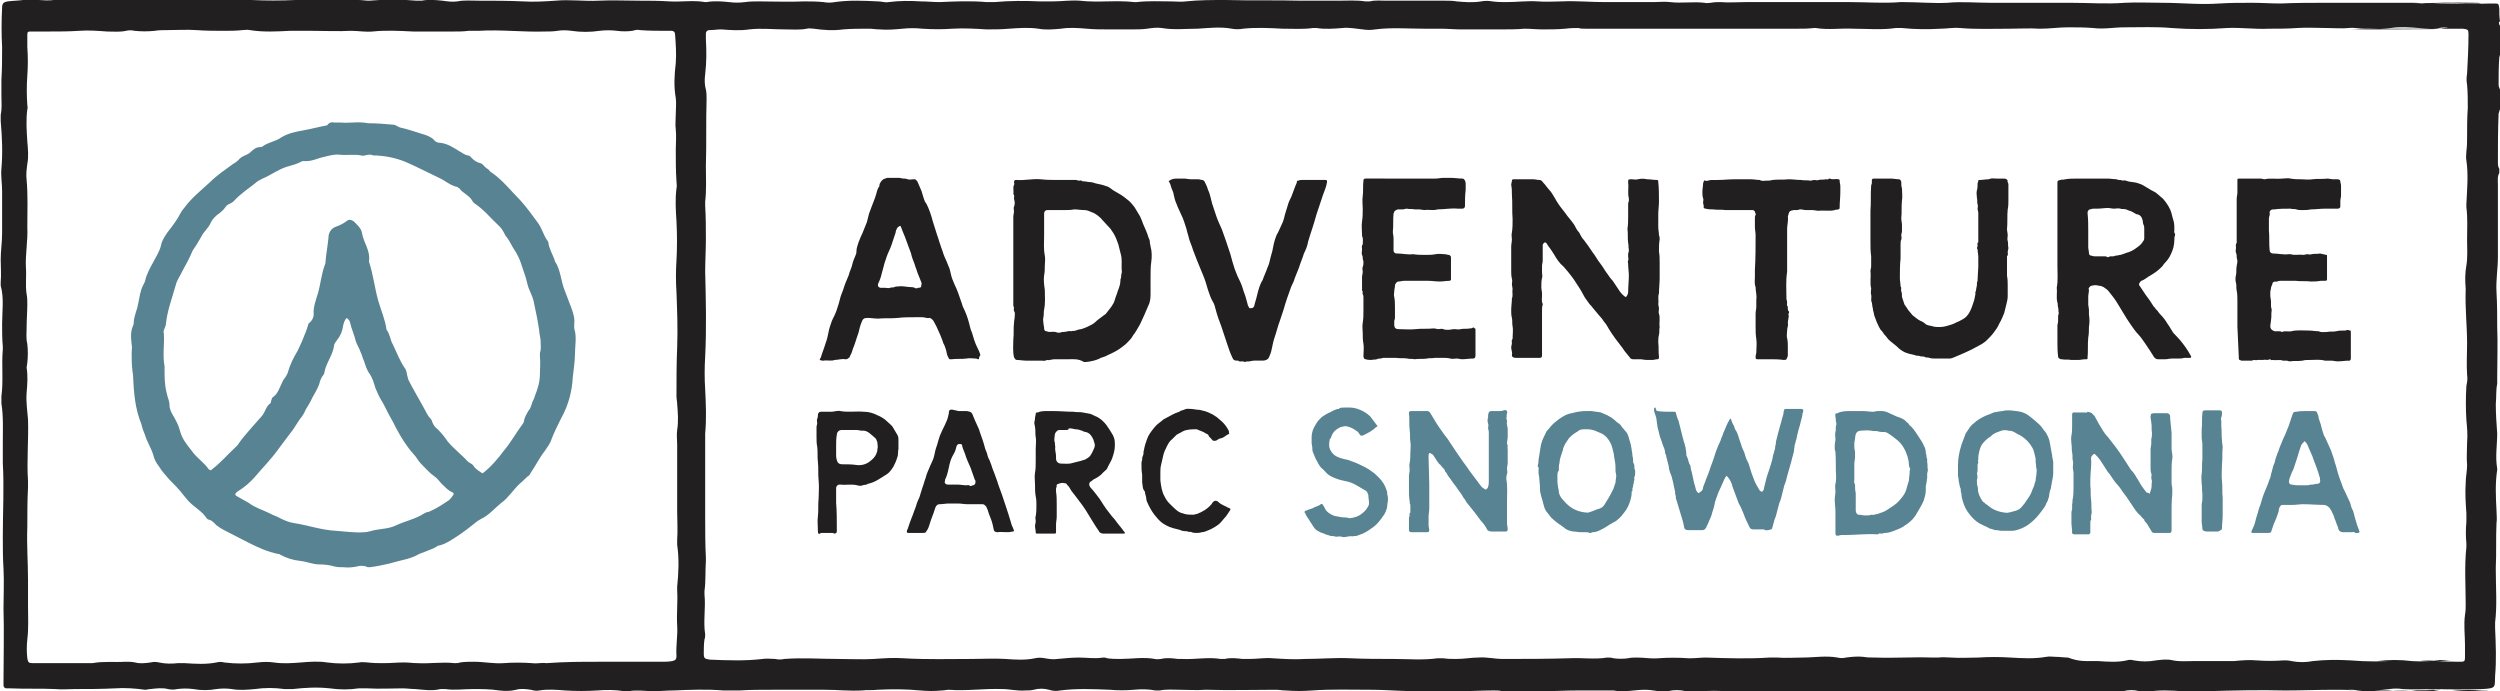 <?xml version="1.0" encoding="utf-8"?>
<!-- Generator: Adobe Illustrator 24.0.1, SVG Export Plug-In . SVG Version: 6.00 Build 0)  -->
<svg version="1.1" id="Layer_1" xmlns="http://www.w3.org/2000/svg" xmlns:xlink="http://www.w3.org/1999/xlink" x="0px" y="0px"
	 viewBox="0 0 357 98.7" style="enable-background:new 0 0 357 98.7;" xml:space="preserve">
<style type="text/css">
	.st0{fill:#221F20;}
	.st1{fill:#588392;}
</style>
<path class="st0" d="M357,3.7v4.1c0,0.1-0.1,0.3-0.1,0.4c-0.1,1.3-0.1,2.6-0.1,3.9c0,0.2,0.1,0.5,0.2,0.7v2.8
	c-0.1,0.2-0.1,0.4-0.2,0.6c-0.1,2.3-0.1,4.7-0.1,7c0,0.3,0,0.6,0.2,0.9v0.6c-0.3,0.5-0.2,1.1-0.2,1.7c0,3.4,0,6.9,0,10.3
	c0,1.7-0.3,3.3-0.2,5c0.1,1.7,0.1,3.3,0.1,5c0.1,2.4,0,4.8,0,7.2c0,0.3,0,0.6,0,0.9c-0.2,1-0.1,1.9-0.2,2.9c0,1.4,0.1,2.8,0.2,4.2
	c0,1.7-0.3,3.3,0,5c0,0.1,0,0.1,0,0.2c-0.3,1.9-0.2,3.9-0.1,5.8c0,0.6,0.1,1.2,0,1.8c-0.1,2.1,0,4.2-0.1,6.3c0,0.2,0,0.3,0,0.5
	c0,2.5,0.2,4.9-0.1,7.4c0,0.3,0,0.6,0,0.8c0.1,2.3,0.2,4.6,0,6.8c-0.1,1.6,0.3,1.8-1.9,1.9c-2.2,0.1-4.5,0-6.7,0
	c-1.5,0-3.1,0.1-4.6,0c-0.6-0.1-1.3-0.1-1.9,0c-1.7,0.2-3.4,0.4-5.2,0.1c-0.2,0-0.4,0-0.6,0c-1,0.2,13.5,0.1,12.5,0
	c-0.4-0.1-0.9,0-1.3,0c-1.2,0,9.8,0,8.6,0.1c-0.3,0-0.6,0-0.9,0c-1.1,0.1-2.3,0.1-3.4,0c-1-0.1-2-0.2-3,0c-0.8,0.2-1.7,0.2-2.5,0.1
	c-1.5-0.2-3.1-0.2-4.6,0c-1.1,0.1-2.2,0.1-3.2,0c-1.5-0.2-2.9-0.2-4.4-0.2c-2.3,0-4.6,0.1-6.9,0.1c-3.7-0.1-7.4,0-11,0.1
	c-1.2,0-2.5,0.1-3.7,0c-1.7-0.1-3.3-0.2-5,0.1c-0.4,0.1-0.7,0-1.1-0.1c-0.8-0.2-1.5-0.2-2.3,0c-0.5,0.1-1,0.1-1.6,0.1
	c-0.4-0.1-0.9-0.1-1.3-0.1c-2.5,0-5,0-7.5,0c-0.7,0-1.4,0.1-2,0.2c-0.5,0-1,0.1-1.5,0c-1-0.2-1.9-0.1-2.9-0.2
	c-2.7-0.1-5.4,0.2-8.1,0c-0.4,0-0.9,0-1.3,0.1c-0.3,0-0.7,0-1,0c-1.3-0.1-2.6-0.1-3.9,0.1c-0.6,0.1-1.3,0.1-1.9,0
	c-2.1-0.2-4.2-0.3-6.4,0c-0.2,0-0.4,0.1-0.6,0c-1-0.2-2-0.2-3-0.2c-2.1,0-4.2,0.1-6.3,0c-0.8,0-1.6,0-2.3,0.1
	c-1.2,0.2-2.5,0.1-3.7,0c-2.1-0.2-4.2-0.2-6.3,0c-0.3,0-0.6,0-0.9-0.1c-0.8-0.2-1.7-0.2-2.5,0c-0.5,0.1-0.9,0.1-1.4,0
	c-0.6-0.1-1.3-0.2-1.9-0.2c-1.5,0-3,0.4-4.5,0.1c-0.1,0-0.1,0-0.2,0c-1.6,0-3.3,0-4.9,0c-1.6,0-3.2,0.1-4.8,0.1
	c-1.5,0-3-0.1-4.5,0.1c-0.5,0.1-1,0-1.5-0.1c-0.4-0.1-0.8-0.1-1.2-0.1c-1.6,0-3.2,0.1-4.8,0.1c-1.6,0-3.1,0-4.7,0
	c-2.7,0.1-5.4-0.2-8.1-0.2c-2.8,0-5.6-0.1-8.3,0.1c-1.3,0.1-2.5,0.1-3.8,0c-0.5,0-0.9-0.1-1.4-0.1c-3.3,0-6.6,0.1-9.8,0
	c-0.1,0-0.2,0-0.3,0c-1.2,0.1-2.4,0-3.6,0c-1,0-1.9-0.1-2.9,0.1c-0.2,0-0.4,0-0.6,0c-1-0.2-2.1-0.2-3.1-0.1c-1.1,0.1-2.3,0.1-3.4,0
	c-2.4-0.1-4.8-0.2-7.1,0.1c-0.5,0.1-1,0.1-1.6-0.1c-0.7-0.2-1.5-0.2-2.2,0c-0.4,0.1-0.8,0.1-1.2,0.1c-1.1,0.1-2.2-0.2-3.3-0.2
	c-2.5-0.1-5.1,0.3-7.6,0.1c-0.3,0-0.7,0.1-1,0.1c-1,0.1-2,0.1-3.1,0c-2-0.2-4.1-0.2-6.1-0.1c-0.7,0.1-1.5,0-2.2,0.1
	c-1.8,0.1-3.5-0.1-5.3-0.1c-2.5,0-5,0-7.5,0c-1.6,0-3.2,0-4.7,0.1c-0.8,0-1.5,0-2.3,0c-2.4-0.2-4.8-0.1-7.1,0
	c-0.9,0-1.9,0.1-2.9,0.1c-1.2,0-2.3-0.2-3.5,0c-0.2,0-0.4,0-0.7,0c-1.3-0.2-2.5-0.2-3.8-0.1c-1.5,0.1-3.1,0.1-4.6,0
	c-1.2-0.1-2.5-0.2-3.7,0c-0.4,0.1-0.8,0-1.2-0.1c-0.7-0.1-1.4-0.2-2.1,0c-0.8,0.2-1.6,0.2-2.4,0.1c-1.3-0.2-2.5-0.2-3.8-0.2
	c-1.3,0-2.6,0.2-3.9,0c-0.2,0-0.5,0-0.7,0c-1.2,0.3-2.4,0.1-3.6,0c-0.6,0-1.2-0.1-1.8-0.1c-1.7,0-3.3,0.1-5,0c-0.4,0-0.9,0-1.3,0
	c-1.3,0.2-2.7,0.2-4.1,0c-1.8-0.2-3.5-0.1-5.3,0.1c-0.4,0-0.8,0-1.2,0c-1.4-0.2-2.8-0.2-4.2,0c-1.1,0.1-2.2,0.2-3.3,0
	c-0.7-0.1-1.5-0.1-2.2,0c-1.1,0.2-2.2,0.2-3.3,0c-0.8-0.1-1.5-0.1-2.3,0c-0.4,0.1-0.9,0.1-1.3,0c-0.8-0.2-1.7-0.1-2.5,0
	c-0.3,0-0.5,0.1-0.8,0.1c-1.4-0.2-2.9-0.3-4.3-0.2c-1.9,0.1-3.8,0.1-5.7,0.1c-0.9,0-1.9,0.1-2.8,0c-2.1-0.1-4.3,0-6.4-0.1
	c-0.2,0-0.4,0-0.6,0c-0.2,0-0.4-0.2-0.4-0.4c0-0.2,0-0.4,0-0.6c0-3.5,0.1-6.9,0-10.4c0-1.9,0.1-3.8,0-5.7c-0.1-1.5-0.1-3.1-0.1-4.6
	c0-3.5,0.2-7,0-10.5c0-0.9,0-1.8,0-2.7c0-1.9,0.1-3.9-0.2-5.8c0-0.3,0-0.7,0-1c0.3-2.2,0-4.5,0.2-6.7c0-0.1,0-0.2,0-0.4
	c-0.1-1.1-0.1-2.2-0.1-3.2c0-1.8,0.3-3.7-0.2-5.5c0-0.2,0-0.3,0-0.5c0.1-1.1,0-2.2,0-3.2c0-1.3,0.2-2.5,0.2-3.8c0-2,0-4,0-6
	c0-1.1-0.2-2.2-0.1-3.2c0.2-2.3,0.1-4.5-0.1-6.8c0-0.3,0-0.6,0-0.9c0.2-0.9,0.1-1.8,0.1-2.7c0-0.8,0-1.6,0-2.3
	c0.1-1.6,0.1-3.1,0.1-4.7C0.2,4.9,0.2,3,0.3,1.1c0-0.6,0.2-0.8,0.8-0.9c0.7-0.1,1.5-0.1,2.2-0.2c1.5-0.2,2.9,0.2,4.4,0
	c2-0.2,4-0.1,5.9-0.1c2.8,0,5.6,0,8.3,0c2.4,0,4.9,0,7.3,0c0.6,0,1.2,0.1,1.8,0C32.7,0,34.3,0,35.9,0c2.1,0.1,4.2,0.1,6.3,0
	c3-0.1,6,0,9,0c0.5,0,1,0.1,1.5,0.1c2.3-0.2,4.6-0.2,6.8,0c0.2,0,0.5,0,0.7,0c1-0.2,2-0.1,3,0c0.7,0.1,1.4,0.2,2.1,0.1
	c1-0.2,2-0.1,3.1-0.1c2.1,0,4.2,0,6.3,0.1c1.5,0.1,3.1,0,4.6-0.1c2-0.2,4.1,0.1,6.1,0c2-0.1,4,0,5.9,0c1.4,0,2.8,0,4.3,0.1
	c1.7,0.1,3.4-0.2,5.1,0.1c0.1,0,0.1,0,0.2,0c1.1-0.2,2.2-0.1,3.2,0c0.8,0.1,1.5,0.1,2.3,0c0.7-0.1,1.3-0.1,2-0.1
	c2.1,0,4.3,0.1,6.4,0c0.9,0,1.8,0,2.8,0.1c0.5,0.1,1.1,0.1,1.6,0c2.1-0.3,4.1-0.2,6.2-0.1c0.5,0,1,0.2,1.5,0.1
	c1.5-0.2,3.1-0.2,4.6-0.1c0.9,0,1.8,0.1,2.7,0.1c2.2-0.1,4.4-0.2,6.7,0c0.4,0,0.7,0,1.1,0c2.2-0.2,4.3-0.2,6.5-0.1
	c0.6,0,1.2,0,1.8,0c1.3,0,2.6-0.2,3.9-0.1c2.6,0.3,5.2-0.1,7.8,0.2c0.1,0,0.2,0,0.3,0c1.7-0.2,3.3-0.1,5-0.1c0.7,0,1.4,0.1,2,0
	C171.2,0,173.1,0,175,0c3.6,0.1,7.2,0,10.8,0.1c1.7,0,3.5,0,5.2,0c1.3,0,2.7-0.1,4,0.1c0.2,0,0.4,0,0.6,0c0.8-0.2,1.6-0.1,2.4-0.1
	c2.8,0,5.6,0,8.4,0c0.5,0,1.1,0,1.6,0.1c1.2,0.1,2.3,0.2,3.5,0c0.5-0.1,1.1-0.1,1.6,0c0.7,0.1,1.4,0.1,2,0.1c1.5,0,3-0.2,4.5-0.1
	c1.1,0.1,2.3,0,3.4,0c2.1-0.1,4.1,0.1,6.2,0.1c2.3,0,4.6,0,6.9,0c0.8,0,1.6-0.1,2.4,0c1.6,0.2,3.3-0.1,4.9,0.1c0.3,0.1,0.6,0,0.9,0
	c0.5-0.1,0.9-0.1,1.4-0.1c1.2,0.1,2.4,0,3.5,0c2.6,0,5.2,0,7.9,0c2.4,0,4.8,0,7.1,0c2.4,0,4.8,0.2,7.2,0c0.1,0,0.2,0,0.4,0
	c2.1,0,4.2,0.2,6.3,0.1c2-0.2,4.1,0,6.2,0c3.8,0,7.6,0,11.4,0c2.6,0,5.1,0.2,7.7,0c1.8-0.1,3.6,0,5.4,0c2.7,0,5.4,0.3,8.1,0.1
	c1.6-0.1,3.1-0.1,4.7-0.1c1.4,0,2.7,0.1,4.1,0.1c2.1-0.1,4.3-0.1,6.4-0.1c4.1,0,8.2,0,12.3,0c0.9,0,1.9,0.1,2.8,0.1
	c1.7-0.1,3.4-0.1,5.1,0c0.5,0,1,0,1.6,0c2.3-0.2-7.6-0.1-5.3-0.1c1,0-13.4,0.2-12.4,0.2c0.7,0,1.5-0.2,2.2-0.1
	c1.1,0.1,2.3,0,3.4-0.1c0.2,0,0.4,0,0.5,0c2.6,0.1,5.1,0.1,7.7,0.1c1.8,0,3.6,0.1,5.5,0c0.2,0,0.4,0,0.6,0c0.7,0,0.7,0,0.8,0.7
	c0,0.6,0,1.2,0.1,1.9C356.8,3,356.8,3.4,357,3.7 M298.8,94.4c0.3,0,0.6,0,0.8,0c1.4,0.1,2.8,0.2,4.1-0.1c0.3-0.1,0.7-0.1,1,0
	c1.1,0.2,2.1,0.2,3.2,0c0.8-0.1,1.6-0.2,2.4,0c1,0.2,2,0.1,3,0.1c0.5,0,0.9,0,1.4,0c1.4,0,2.8,0,4.3,0c1.1-0.1,2.2-0.2,3.2-0.1
	c1.3,0.1,2.6,0.1,3.9,0c0.4,0,0.7,0,1.1,0.1c1,0.2,2.1,0.2,3.1,0c1.8-0.2,3.5-0.2,5.3-0.1c2.4,0.2,4.7,0.2,7,0c0.2,0,0.5,0,0.7,0
	c1.6,0.2,3.2,0.2,4.8,0c0.3-0.1,0.7,0,1,0c0.6,0.1,1.2,0.1,1.8,0.1c5.2,0-17.4,0-12.2,0c0.3,0,0.6,0,0.8,0c1.6-0.2,3.3-0.2,4.9,0
	c0.4,0,0.7,0,1.1,0c0.8-0.1,1.7-0.1,2.5,0c1.1,0.1,2.3,0.1,3.4,0.1c0.5,0,0.6-0.1,0.6-0.6c0-0.6,0-1.2,0-1.8c0-1.4-0.2-2.8,0-4.3
	c0.1-0.5,0.1-1,0.1-1.5c0-2.7-0.2-5.4,0.1-8.2c0-0.2,0-0.3,0-0.5c-0.1-1-0.1-2,0-3.1c0-0.4,0-0.8,0-1.2c-0.1-1.4-0.2-2.9-0.1-4.3
	c0-0.9,0.2-1.7,0.2-2.6c-0.1-1.1,0-2.1,0-3.2c0.1-1.1,0-2.2-0.1-3.2c-0.1-1.6-0.1-3.3,0-4.9c0.1-0.5,0.2-1,0.1-1.6
	c-0.1-1.5,0-2.9,0-4.4c0-2.6-0.3-5.1-0.2-7.7c0-0.1,0-0.1,0-0.2c-0.1-1.1-0.1-2.2,0.1-3.3c0.2-1.2,0.1-2.5,0.1-3.7
	c0-1.5,0.1-3.1-0.1-4.6c0-0.2,0-0.4,0-0.5c0.1-2.1,0.3-4.1,0-6.2c-0.1-0.4,0-0.9,0-1.3c0.1-0.7,0.1-1.4,0.1-2c0-1.4,0-2.8,0.1-4.2
	c0-1.1,0-2.2-0.1-3.3c-0.1-0.5-0.1-1,0-1.6c0.1-1.9,0.2-3.7,0.2-5.6c0-0.7-0.1-0.7-0.8-0.8c-1.1,0-2.2,0-3.2,0c-1,0-2.1,0-3.1-0.1
	c-1.3-0.1-2.7-0.2-4,0c-2,0.2-4,0.1-5.9,0.2c-0.7,0,14.1,0,13.4-0.1c-1.8-0.2,8.7-0.2,7-0.1c-2.1,0.1-4.1,0.2-6.2,0
	c-0.5-0.1-0.9-0.1-1.4,0c-0.5,0.1-1.1,0.1-1.7,0.1c-1.9,0-3.8,0-5.8,0c-1.1,0-2.2,0-3.2,0c-0.7,0-1.5-0.2-2.2-0.1c-1,0.1-2,0-3.1,0
	c-1.4,0-2.9-0.1-4.3,0c-1.3,0.1-2.6,0.1-4,0.1c-2,0.1-4-0.2-6-0.1c-2.6,0.2-5.3,0.2-7.9,0c-2.2-0.2-4.5-0.1-6.7-0.1
	c-1.5,0-3,0.3-4.5,0.1c-1.2-0.1-2.4-0.1-3.6-0.1c-1.3,0-2.6,0.2-4,0.2c-1.5-0.1-3,0-4.4,0c-2.4,0-4.7,0.1-7-0.1
	c-0.9-0.1-1.9,0.1-2.8,0.1c-1.8,0.1-3.6,0.1-5.5-0.1c-0.3,0-0.6,0-0.9,0c-2,0.3-4,0.1-6,0.1c-1.8-0.1-3.6,0.2-5.4-0.1
	c-0.1,0-0.2,0-0.3,0c-0.8,0.1-1.6,0.1-2.4,0.1c-2.5,0-5,0-7.5,0c-2.9,0-5.8,0-8.6,0c-4.7,0-9.3,0-14,0c-0.4,0-0.8,0-1.1-0.1
	C225,4,224.3,4,223.5,4.1c-1.1,0.1-2.2,0.1-3.2,0.1c-0.9,0-1.7-0.1-2.6-0.1c-1.1,0.1-2.3,0.1-3.4,0.1c-1.9,0-3.8,0-5.7,0
	c-0.9,0-1.9-0.1-2.8-0.1c-0.8,0-1.6,0-2.4,0c-2.4,0-4.7-0.2-7,0.1c-0.6,0.1-1.2,0.1-1.8,0c-1-0.1-1.9-0.3-2.9-0.2
	c-1.2,0.1-2.5,0.2-3.7,0c-0.1,0-0.3,0-0.5,0c-1.4,0.2-2.8,0.1-4.3,0.1c-1.9-0.1-3.8-0.2-5.7,0c-0.5,0.1-1.1,0.1-1.6,0
	c-1.6-0.3-3.3-0.1-4.9,0c-1.7,0-3.4,0.2-5.1-0.1c-0.7-0.1-1.4,0-2.1,0.1c-0.7,0.1-1.5,0.1-2.2,0.1c-1.1,0-2.2,0-3.2,0
	c-1.1,0-2.2,0-3.2-0.1c-1.2-0.1-2.5-0.2-3.7,0c-1.1,0.1-2.2,0.2-3.2,0c-1.4-0.2-2.8-0.1-4.2,0c-1.1,0.1-2.2,0.1-3.2,0.1
	c-1.6-0.1-3.3-0.2-4.9-0.1c-1.4,0.1-2.8,0.1-4.3,0c-0.9-0.1-1.9-0.1-2.8,0c-1.1,0.1-2.2,0.2-3.3,0.1c-0.5,0-1-0.1-1.5-0.1
	c-1.2,0-2.5,0-3.7,0.1c-1.4,0.2-2.8,0.1-4.2-0.1c-0.3,0-0.7-0.1-1,0c-1,0.2-2,0.1-3.1,0.1c-1.7,0-3.4-0.2-5.1,0
	c-1.3,0.2-2.7,0.1-4,0c-0.6,0-1.1,0.1-1.7,0.1c-0.3,0-0.5,0.2-0.5,0.5c0,0.3,0,0.6,0,0.8c0.1,1.7,0.1,3.3-0.1,5
	c-0.1,0.7-0.1,1.5,0.1,2.2c0.1,0.4,0.1,0.9,0.1,1.4c-0.1,3.1,0,6.3-0.1,9.5c0,1.7,0.1,3.4-0.1,5.1c0,0.2,0,0.4,0,0.6
	c0.1,1.6,0.1,3.2,0.1,4.8c0,1.5-0.1,3.1-0.1,4.6c0.1,4,0.2,8.1,0,12.1c-0.1,1.6-0.1,3.2,0,4.7c0.1,2.1,0.2,4.2,0,6.3
	c0,0.2,0,0.5,0,0.7c0,2.5,0,5,0,7.4c0,1.3,0,2.7,0,4c0,1.8,0,3.7,0.1,5.6c0,0.2,0,0.3,0,0.5c-0.1,1.4,0,2.9-0.2,4.3
	c0,0.2,0,0.3,0,0.5c0.2,1.9-0.2,3.8,0.1,5.7c0,0.2,0,0.5-0.1,0.7c-0.1,0.7-0.1,1.4-0.1,2c0,0.7,0.1,0.8,0.9,0.9
	c2.5,0.1,5,0.2,7.5-0.1c0.6-0.1,1.2,0,1.8,0c0.4,0.1,0.9,0.1,1.3,0c2.6-0.2,5.1,0,7.7,0c1.7,0,3.4,0.1,5.1,0
	c1.4-0.1,2.8-0.2,4.2-0.1c3.3,0.2,6.6,0.1,9.8,0.1c1.6,0,3.2-0.1,4.8,0c1.4,0.1,2.8,0.2,4.2-0.1c0.4-0.1,0.9-0.1,1.4,0
	c0.6,0.1,1.2,0.2,1.8,0.1c1.1-0.1,2.1-0.2,3.1-0.2c1.1,0,2.3,0.2,3.4,0c0.2,0,0.4,0,0.6,0.1c0.6,0.1,1.3,0.1,1.9,0.1
	c1.6,0,3.3-0.3,4.9,0c0.3,0.1,0.6,0,0.9,0c0.8-0.2,1.6-0.1,2.4,0c0.2,0,0.4,0,0.6,0c1.9,0.1,3.7-0.3,5.5,0c0.2,0,0.4,0,0.6,0
	c0.8-0.2,1.7-0.1,2.5,0c0.4,0,0.7,0,1.1,0c1.1,0,2.2-0.2,3.2-0.1c1.6,0.1,3.1,0.2,4.7,0.1c2.1,0,4.3-0.2,6.4-0.1
	c2.1,0.1,4.1,0.1,6.2,0.1c2.1,0,4.2,0.2,6.3-0.1c0.3,0,0.6,0,0.8,0c0.6,0.1,1.2,0.1,1.9,0.1c1.1,0,2.1-0.2,3.1-0.2
	c1.2-0.1,2.3,0.2,3.5,0.2c3.2,0,6.4,0,9.5-0.1c1.8-0.1,3.6,0.2,5.4-0.1c0.3,0,0.6,0,0.9,0.1c0.7,0.1,1.4,0.1,2.1,0
	c0.4-0.1,0.9-0.1,1.3-0.1c1,0,2.1,0.2,3,0.1c1.4-0.1,2.9-0.1,4.3,0c0.1,0,0.2,0,0.4,0c0.7,0,1.4-0.1,2.1-0.1c3,0.1,6.1,0.2,9.1,0
	c0.4,0,0.7,0,1.1,0c1.2,0.1,2.4,0,3.6,0c1.7,0,3.3-0.3,5,0c0.4,0.1,0.8,0.1,1.2,0c0.8-0.1,1.7-0.2,2.5-0.1c0.5,0.1,1.1,0.1,1.7,0.1
	c2.7,0.1,5.4-0.1,8.1,0c0.3,0,0.6,0,0.9,0c0.6-0.1,1.2,0,1.8,0c1.3,0.1,2.6,0,3.9,0c1.5-0.1,3.1-0.1,4.6,0c1.7,0.1,3.4,0.2,5.1-0.1
	c0.5-0.1,0.9,0,1.4,0c0.6,0,1.1,0.1,1.7,0.1C296.9,94.5,297.9,94.4,298.8,94.4 M85.3,94.5h9.1c0.5,0,1.1,0,1.6-0.1
	c0.4-0.1,0.6-0.2,0.6-0.7c-0.1-1.5,0.2-3,0.1-4.4c-0.1-1.7,0.1-3.3,0-5c0-0.2,0-0.3,0-0.5c0.2-2,0.3-4,0-6c0-0.2,0-0.5,0-0.7
	c0.1-1.4,0-2.7,0-4.1c0-3.2,0-6.3,0-9.5c0-0.7-0.1-1.4,0-2.1c0.2-1.2,0.1-2.5,0-3.7c0-0.4-0.1-0.7-0.1-1.1c0-2.3,0-4.7,0.1-7
	c0.1-2.6,0-5.2-0.1-7.9c-0.1-1.5-0.1-3,0-4.5c0.1-1.8,0.1-3.7,0-5.6c-0.1-1.6-0.2-3.1,0-4.7c0.1-0.3,0-0.7,0-1
	c-0.1-1.5-0.1-3-0.1-4.5c0-1,0.1-1.9,0-2.9c-0.1-0.7,0-1.5,0-2.2c0-0.8,0.1-1.6,0-2.3c-0.3-1.7-0.2-3.3,0-5c0.1-1.4,0-2.7-0.1-4.1
	c0-0.3-0.2-0.5-0.5-0.5c-0.2,0-0.4,0-0.7,0c-1.3,0-2.5,0-3.8-0.1c-0.4-0.1-0.7,0-1.1,0.1c-0.7,0.1-1.5,0.1-2.2,0
	c-0.8-0.1-1.7-0.1-2.5,0c-1.3,0.2-2.7,0.2-4,0c-0.7-0.1-1.4-0.1-2,0c-0.6,0.1-1.2,0.1-1.8,0.1c-3.2,0.1-6.3-0.3-9.4-0.1
	c-0.2,0-0.4,0-0.6,0c-0.3,0-0.6,0-0.9,0c-0.7,0.1-1.4,0.1-2.1,0.1c-2,0-3.9,0-5.8,0c-2-0.1-3.9-0.2-5.8,0c-1,0.1-2-0.1-3.1-0.1
	c-1.8,0.1-3.7,0-5.6,0c-1,0-2.1,0-3.1,0c-1.9,0.1-3.8,0.2-5.7-0.1c-0.4-0.1-0.8,0-1.1,0c-0.9,0.1-1.7,0.1-2.6,0.1
	c-1.3,0-2.6,0-3.9-0.1c-1.4-0.1-2.8,0-4.3,0c-0.6,0-1.1,0-1.7,0.1c-1,0.1-1.9,0.1-2.9,0c-0.4-0.1-0.8-0.1-1.2,0
	c-0.9,0.2-1.8,0.1-2.7,0.1c-1.3-0.1-2.7-0.2-4-0.1c-1.5,0.1-3,0.1-4.5,0.1c-0.7,0-1.5,0-2.3,0c-0.5,0-0.6,0-0.6,0.5
	c0,0.6,0,1.1,0,1.7c0.1,1.4,0.1,2.7,0,4.1c-0.1,1.4-0.1,2.8,0,4.2c0,0.2,0.1,0.4,0,0.6c-0.2,1.5-0.1,3.1,0,4.6
	c0.1,1.1,0.2,2.2,0,3.2c-0.1,0.8-0.2,1.5-0.1,2.3c0.2,2.2,0.1,4.4,0.1,6.7c0.1,2-0.3,3.9-0.2,5.8c0.1,1.3-0.1,2.5,0.1,3.8
	c0.1,0.5,0.1,0.9,0.1,1.4c0,1.1-0.1,2.3-0.1,3.4c0,0.8-0.1,1.5,0.1,2.3c0.1,0.9,0.1,1.8,0,2.7c0,0.2-0.1,0.5-0.1,0.7
	c0.2,1.2,0.1,2.4,0,3.6c-0.1,1.3,0.1,2.5,0.2,3.8c0.1,2.9-0.2,5.9,0,8.8c0,0.3,0,0.6,0,0.9c-0.1,1.9-0.1,3.8-0.1,5.7
	c-0.1,2.5,0.1,5,0.1,7.5c0,1.2,0,2.5,0,3.7c0,1.6,0.1,3.2-0.1,4.8c-0.1,0.9-0.1,1.8,0,2.7c0.1,0.6,0.2,0.7,0.8,0.7
	c2.7,0,5.4,0,8.1,0c0.1,0,0.2,0,0.4,0c1.6-0.3,3.1-0.1,4.7-0.2c0.5,0,0.9,0,1.4,0.1c0.7,0.2,1.5,0.1,2.2,0c0.4-0.1,0.8-0.1,1.2,0
	c0.9,0.2,1.8,0.2,2.7,0.1c0.3,0,0.7,0,1,0c1.5,0.1,3,0.2,4.5-0.1c0.4-0.1,0.8-0.1,1.1,0c1.6,0.2,3.2,0.2,4.8,0
	c0.8-0.1,1.6-0.1,2.3,0c1.3,0.2,2.6,0.1,3.9,0c1.2-0.1,2.5-0.2,3.7,0c1.5,0.2,3.1,0.2,4.6,0c0.4-0.1,0.8,0,1.2,0
	c0.8,0.1,1.5,0.1,2.3,0.1c1,0,1.9-0.1,2.9-0.1c0.7,0,1.3,0.1,1.9,0.1c1.8,0.1,3.5-0.2,5.3,0c0.3,0,0.6,0,0.8-0.1
	c0.7-0.1,1.3-0.1,2-0.1c1.4,0,2.8,0.3,4.2,0.2c1.3-0.1,2.7-0.1,4.1,0c0.7,0.1,1.4-0.1,2,0C80.8,94.5,83,94.5,85.3,94.5"/>
<path class="st0" d="M237,37.6c0,0.7,0,1.4,0,2.1c0,0.7-0.1,1.5-0.1,2.2c-0.2,0.5,0,1-0.1,1.5c0,0.2,0.1,0.4,0.1,0.7
	c0,0.2-0.1,0.5,0,0.7c0.2,0.6,0,1.3,0.1,1.9c-0.1,0.4,0,0.8-0.1,1.1c-0.1,0.4-0.1,0.8-0.1,1.1c0.1,0.7,0,1.4,0.1,2
	c0,0.1,0,0.1,0,0.2c0,0.1-0.1,0.2-0.2,0.2c-0.3,0-0.5,0.1-0.7,0.1s-0.5,0-0.8,0c-0.4,0-0.7-0.1-1-0.1c-0.3,0-0.7,0-1,0
	c-0.2,0-0.4-0.1-0.5-0.3c-0.3-0.4-0.7-0.8-1-1.3c-0.7-0.9-1.4-1.8-2-2.8c-0.2-0.3-0.3-0.6-0.6-0.9c-0.2-0.3-0.4-0.6-0.7-0.9
	c-0.3-0.4-0.7-0.8-1-1.2c-0.1-0.2-0.4-0.4-0.5-0.6c-0.3-0.4-0.6-0.8-0.8-1.2c-0.3-0.6-0.7-1.2-1.1-1.8c-0.3-0.5-0.7-1-1.1-1.5
	c-0.2-0.2-0.4-0.5-0.6-0.7c-0.6-0.5-1-1.1-1.4-1.8c-0.3-0.5-0.6-0.9-0.9-1.3c0-0.1-0.1-0.1-0.1-0.2c-0.1-0.1-0.2-0.2-0.3-0.2
	c-0.1,0.1-0.3,0.2-0.3,0.4c0,0.8,0,1.5,0,2.2c0,0.3-0.1,0.5-0.1,0.8c0,0.3,0,0.6,0,0.9c0,0.3,0.1,0.6,0,0.8
	c-0.1,0.4-0.1,0.9-0.1,1.3c0,0.3,0.1,0.6,0.1,0.9c0,0.1,0,0.2,0,0.3c0,0.4-0.1,0.8,0.1,1.2c0,0,0,0.1,0,0.1
	c-0.1,0.3-0.1,0.5-0.1,0.8c0,2.1,0,4.1,0,6.2c0,0.1,0,0.2,0,0.3c0,0.2-0.1,0.3-0.3,0.3c-1.1,0-2.3,0-3.4,0c-0.2,0-0.5,0-0.6-0.3
	c0,0,0-0.1,0-0.1c0.1-0.4-0.1-0.7-0.1-1.1c0-0.2,0.1-0.4,0.1-0.6c0-0.2-0.1-0.4,0.1-0.6c0,0,0-0.1,0-0.1c0-0.6,0.1-1.2,0-1.7
	c-0.1-0.4,0-0.8-0.1-1.2c-0.1-0.4-0.1-0.7-0.1-1.1c0-0.6,0.1-1.1,0.1-1.7c0.2-0.4,0-0.9,0.1-1.3c0-0.2-0.1-0.5-0.1-0.7
	c0-0.2,0.1-0.5,0-0.8c-0.1-0.4-0.1-0.8-0.1-1.2c0-1.2,0-2.3,0-3.4c0-0.3,0.1-0.7,0.1-1c0-0.3-0.1-0.7,0-1c0.1-0.6,0.1-1.3,0.1-1.9
	c-0.1-1.2,0-2.4-0.1-3.5c0-0.5,0-0.9-0.1-1.4c0-0.2,0.1-0.4,0.1-0.6c0-0.1,0.1-0.2,0.2-0.2c0.1,0,0.2,0,0.2,0c0.9,0,1.7,0,2.6,0
	c0.3,0,0.6,0.1,0.9,0.1c0.2,0,0.4,0.1,0.5,0.3c0.4,0.4,0.7,0.9,1.1,1.3c0.3,0.4,0.5,0.8,0.7,1.1c0.2,0.4,0.5,0.8,0.7,1.1
	c0.2,0.3,0.5,0.6,0.7,0.9c0.4,0.6,0.9,1.1,1.3,1.7c0.2,0.4,0.4,0.8,0.7,1.1c0.2,0.4,0.4,0.8,0.7,1.1c0.4,0.5,0.8,1.1,1.2,1.7
	c0.4,0.5,0.7,1.1,1.1,1.6c0.4,0.5,0.7,1.1,1.1,1.6c0.2,0.3,0.4,0.6,0.7,0.9c0.3,0.5,0.7,1,1,1.5c0.2,0.3,0.5,0.6,0.8,0.8
	c0.1,0,0.1,0.1,0.1,0c0.2-0.2,0.3-0.5,0.3-0.7c0-0.8,0.1-1.6,0.1-2.4c0-0.5-0.1-1-0.1-1.6c0-0.2-0.1-0.3,0-0.5c0.1-0.1,0-0.3,0-0.5
	c0-0.2,0-0.4,0-0.5c0.1-0.2,0.1-0.4,0.1-0.6c-0.1-0.3,0-0.6-0.1-0.9c-0.1-0.7,0-1.4-0.1-2c0.1-0.6,0.1-1.2,0.1-1.8
	c0-0.6,0-1.2,0-1.8c0-0.2,0.1-0.3,0.1-0.4c0-0.1,0-0.3,0-0.4c-0.2-0.7,0-1.5-0.1-2.2c0-0.5,0-0.5,0.5-0.5c0.3,0,0.6,0.1,0.9,0
	c0.4-0.1,0.9-0.1,1.3,0c0.5,0,0.9,0.1,1.4,0.1c0.2,0,0.2,0.1,0.2,0.3c0.1,0.9,0.1,1.9,0.1,2.8c0,0.6-0.1,1.2-0.1,1.8
	c0,0.6,0,1.2,0,1.8c0,0.4,0.1,0.8,0.1,1.2c0.1,0.2,0.1,0.4,0.1,0.6c-0.1,0.5-0.1,1.1-0.1,1.7C237,36.5,237,37,237,37.6"/>
<path class="st0" d="M152.6,51.3c-0.7,0-1.4,0-2,0c-0.4,0-0.8,0.2-1.1,0.1c-0.3,0.2-0.5,0.1-0.8,0.1c-0.8,0-1.5,0-2.2,0
	c-0.4,0-0.9-0.1-1.3-0.1c-0.2,0-0.3-0.2-0.4-0.4c-0.2-0.8-0.1-1.7-0.1-2.5c0.1-0.8,0-1.6,0.1-2.4c0-0.3,0.1-0.6,0.1-0.9
	c0-0.3,0.1-0.5-0.1-0.8c-0.1-0.2,0.1-0.5-0.1-0.7c0-0.1,0-0.2,0-0.2c0-4.2,0-8.4,0-12.6c0-0.2,0.1-0.5,0.1-0.7c0-0.2-0.1-0.5,0-0.7
	c0.1-0.2,0.1-0.4,0.1-0.6c0-0.2-0.1-0.4-0.1-0.6c0-0.2,0.1-0.4-0.1-0.6c0.1-0.4-0.1-0.9,0.1-1.3c0.1-0.1,0-0.3,0-0.4
	c0-0.2,0.1-0.3,0.3-0.3c1.2,0.1,2.3-0.2,3.5-0.1c0.8,0.1,1.6,0.1,2.5,0.1s1.7,0,2.5,0c0.2,0,0.3,0.1,0.5,0.1c0.1,0,0.3-0.1,0.5,0.1
	c0,0,0.1,0,0.2,0c0.3,0,0.5,0.1,0.8,0.1c0.3,0,0.6,0.1,0.9,0.2c0.5,0.1,1,0.2,1.5,0.4c0.2,0,0.4,0.2,0.6,0.3c0.6,0.5,1.4,0.8,2,1.3
	c0.4,0.3,0.8,0.6,1.1,1c0.2,0.2,0.4,0.5,0.5,0.7c0.2,0.3,0.4,0.7,0.6,1c0.1,0.3,0.3,0.6,0.4,1c0.3,0.7,0.6,1.3,0.8,2
	c0.1,0.2,0.2,0.4,0.2,0.7s0.1,0.4,0.1,0.6c0.2,0.7,0.2,1.5,0.1,2.2c-0.1,0.7-0.1,1.5-0.1,2.2c0,0.7,0,1.5,0,2.2c0,0.6,0,1.2-0.3,1.8
	c-0.2,0.5-0.4,0.9-0.6,1.4c-0.2,0.4-0.4,0.9-0.6,1.3c-0.3,0.5-0.6,1.1-1,1.6c-0.2,0.4-0.5,0.7-0.8,1c-0.2,0.2-0.4,0.4-0.7,0.6
	c-0.6,0.5-1.4,0.9-2.1,1.2c-0.3,0.2-0.7,0.3-1,0.4c-0.3,0.2-0.7,0.3-1,0.4c-0.4,0.1-0.9,0.2-1.4,0.2C154,51.2,153.3,51.3,152.6,51.3
	 M151.9,30c-0.8,0-1.6,0-2.3,0c-0.3,0-0.4,0.1-0.5,0.4c0,0.1,0,0.2,0,0.3c0,1,0,2,0,2.9c0,1-0.1,1.9,0.1,2.9c0.1,0.5,0,1,0,1.4
	c0,0.5,0,0.9-0.1,1.4c-0.1,0.7,0,1.4,0.1,2.1c0,0.9,0.1,1.8-0.1,2.8c-0.1,0.4,0,0.7-0.1,1.1c-0.1,0.3,0,0.6,0,0.8
	c0,0.3,0.1,0.5,0.1,0.8c0,0.2,0.1,0.4,0.3,0.4c0.1,0,0.3,0.1,0.4,0.1c0.4,0,0.8-0.1,1.2,0.1c0.1,0,0.3,0,0.4,0
	c0.2-0.1,0.4-0.1,0.5-0.1c0.4,0,0.7-0.2,1.1-0.1c0.2-0.1,0.4,0,0.6-0.1c0.3-0.1,0.6-0.2,0.8-0.2c0.3-0.1,0.6-0.2,0.8-0.3
	c0.4-0.2,0.9-0.4,1.2-0.7c0.3-0.3,0.6-0.5,1-0.8c0.2-0.2,0.5-0.3,0.6-0.5c0.2-0.3,0.5-0.6,0.7-0.9c0.2-0.3,0.4-0.6,0.5-1
	c0.1-0.4,0.3-0.8,0.4-1.2c0.2-0.5,0.4-1,0.4-1.6c0,0,0-0.1,0-0.1c0.1-0.2,0.1-0.3,0.1-0.5c0-0.2,0.1-0.4,0.1-0.6
	c-0.1-0.9,0.1-1.8-0.2-2.7c-0.1-0.4-0.2-0.8-0.3-1.2c-0.2-0.6-0.4-1.1-0.7-1.6c-0.1-0.2-0.3-0.4-0.4-0.6c-0.4-0.4-0.7-0.8-1.1-1.2
	c-0.4-0.5-1-1-1.6-1.2c-0.3-0.1-0.6-0.3-1-0.3c-0.5,0-1-0.1-1.5-0.1C152.9,30,152.4,30,151.9,30"/>
<path class="st0" d="M298.4,25.5c0.8,0,1.6,0,2.5,0c0.5,0,0.9,0.1,1.4,0.1c0.2,0.2,0.5,0,0.8,0.2c0.3-0.1,0.5,0,0.8,0.1
	c0.4,0.1,0.8,0.1,1.2,0.2c0.3,0.1,0.7,0.2,1,0.4c0.3,0.2,0.7,0.4,1,0.6c0.4,0.2,0.8,0.4,1.1,0.7c0.2,0.2,0.5,0.4,0.7,0.6
	c0.5,0.6,1,1.3,1.2,2.1c0.1,0.4,0.2,0.8,0.3,1.1c0.1,0.4,0.1,0.8,0.1,1.2c0,0.2-0.1,0.4,0.1,0.6c0,0,0,0.2,0,0.2
	c-0.1,0.2-0.1,0.4-0.1,0.6c0,0.8-0.2,1.5-0.5,2.1c-0.2,0.5-0.6,1-1,1.4c-0.1,0.2-0.2,0.3-0.4,0.5c-0.5,0.5-1.1,0.9-1.8,1.3
	c-0.3,0.2-0.7,0.5-1,0.6c-0.1,0-0.1,0.1-0.2,0.2c-0.2,0.2-0.2,0.4,0,0.6c0.3,0.4,0.5,0.8,0.8,1.2c0.4,0.5,0.8,1.1,1.1,1.6
	c0.1,0.2,0.3,0.2,0.3,0.4c0.3,0.2,0.4,0.5,0.7,0.8c0.4,0.4,0.7,0.8,1,1.3c0.3,0.4,0.5,0.8,0.7,1.1c0.1,0.2,0.3,0.4,0.5,0.6
	c0.7,0.7,1.3,1.5,1.8,2.3c0.1,0.2,0.3,0.5,0.4,0.7c0,0.1,0,0.1-0.1,0.2c0,0,0,0,0,0c-0.3,0-0.6,0-0.9,0c-0.3,0.1-0.6,0.1-0.9,0.1
	c-0.3,0-0.6,0-0.9,0c-0.3,0-0.6,0.1-0.9,0.1s-0.6,0-1,0c-0.3,0-0.4-0.1-0.6-0.3c-0.2-0.3-0.3-0.5-0.5-0.8c-0.3-0.4-0.5-0.8-0.8-1.2
	c-0.3-0.4-0.6-0.9-1-1.3c-0.4-0.4-0.7-0.9-1-1.3c-0.2-0.3-0.4-0.6-0.6-0.9c-0.5-0.8-0.9-1.5-1.4-2.3c-0.3-0.5-0.7-1-1.1-1.5
	c-0.2-0.3-0.5-0.5-0.8-0.7c-0.2-0.1-0.4-0.2-0.7-0.2c-0.3-0.1-0.7-0.1-1,0c-0.2,0-0.3,0.2-0.4,0.3c-0.1,0.1,0,0.2,0,0.3
	c0,0.3-0.1,0.7-0.1,1c0,0.3,0,0.7,0,1.1c0,0.2,0.1,0.5,0.1,0.7c0,0.2,0,0.5,0,0.7c0.1,0.6,0.1,1.2,0,1.8c0,0.5,0,1-0.1,1.5
	c-0.1,1,0,2-0.1,2.9c0,0.2,0,0.2-0.2,0.2c0,0-0.1,0-0.1,0c-0.4,0-0.7,0.1-1,0.1c-0.3,0-0.7,0-1,0c-0.5-0.1-0.9,0-1.4-0.1
	c-0.1,0-0.2,0-0.3-0.1c-0.2-0.1-0.2-0.2-0.2-0.3c-0.1-0.7-0.1-1.5-0.1-2.2c0-0.7,0-1.5,0-2.2c0-0.2,0.1-0.4,0.1-0.7
	c0-0.2,0-0.5,0-0.7c0-0.1,0.1-0.3,0.1-0.4c-0.1-0.2,0-0.5-0.1-0.8c-0.1-0.3,0-0.5-0.1-0.7c-0.2-0.7,0-1.4-0.1-2.1
	c0.2-1,0.1-2.1,0.1-3.1c0-1,0-2.1,0-3.1v-3.1c0-1.9,0-3.7,0-5.6c0-0.4,0-0.4,0.4-0.5c0.2-0.1,0.5,0,0.7-0.1c0.6-0.1,1.1-0.1,1.7-0.1
	C297.2,25.5,297.8,25.5,298.4,25.5 M298.2,33c0,0.8,0,1.6,0,2.3c0,0.3,0.1,0.5,0.1,0.8c0,0.2,0.1,0.4,0.3,0.4c0.1,0,0.3,0.1,0.5,0.1
	c0.4,0,0.9,0,1.3,0c0.2,0,0.4,0,0.5,0.1c0.2,0.1,0.3-0.1,0.5-0.1c0.1,0,0.3,0,0.4,0c0.1,0,0.2-0.1,0.4-0.1c0.2,0,0.4-0.1,0.6-0.1
	c0.4-0.1,0.8-0.3,1.2-0.4c0.6-0.2,1.1-0.6,1.6-1c0.1-0.1,0.3-0.3,0.4-0.5c0.2-0.2,0.2-0.4,0.2-0.6c0-0.2,0-0.4,0-0.6
	c0-0.2,0-0.4,0-0.6c0-0.2,0-0.4-0.1-0.6c-0.1-0.2-0.1-0.4-0.1-0.5c-0.1-0.5-0.3-0.9-0.8-1c0,0-0.1,0-0.1,0c-0.2-0.1-0.5-0.3-0.7-0.4
	c-0.3-0.1-0.6-0.2-0.8-0.3c-0.3-0.1-0.6,0-0.8-0.1c-0.3-0.1-0.6,0-0.9,0c-0.3,0-0.6-0.1-0.9-0.1c-0.5,0-1,0.1-1.6,0.1
	c-0.2,0-0.3,0-0.5,0c-0.2,0-0.3,0.1-0.5,0.1c-0.2,0.1-0.3,0.3-0.3,0.5C298.2,31.3,298.2,32.1,298.2,33"/>
<path class="st0" d="M139.8,51.2c0,0.1,0,0.1-0.1,0.1c-0.1,0-0.2-0.1-0.4-0.1c-0.4,0-0.9-0.1-1.3,0c-0.7,0.1-1.4,0-2.1,0.1
	c-0.1,0-0.1,0-0.2,0c-0.2,0-0.2-0.1-0.3-0.3c-0.2-0.3-0.2-0.7-0.3-1c-0.1-0.3-0.2-0.7-0.4-1c-0.1-0.4-0.3-0.8-0.4-1.1
	c-0.3-0.6-0.5-1.2-0.8-1.7c-0.2-0.4-0.3-0.6-0.7-0.8c0,0-0.1,0-0.1,0c-0.3,0.1-0.6-0.1-1-0.1c-0.3,0-0.6,0-1,0c-0.8,0-1.7,0-2.5,0.1
	c-0.9,0.1-1.9,0-2.8,0.1c-0.5,0-1-0.1-1.5-0.1c-0.5,0-0.7,0.1-0.9,0.7c-0.2,0.5-0.3,1-0.4,1.4c-0.3,0.8-0.5,1.6-0.8,2.3
	c-0.1,0.3-0.2,0.7-0.4,1c0,0.1-0.1,0.3-0.2,0.3c-0.1,0.1-0.2,0.2-0.4,0.2c0,0-0.1,0-0.1,0c-0.5-0.1-1,0.1-1.5,0.1
	c-0.5,0.2-1.1,0-1.6,0.1c-0.1,0-0.1,0-0.2,0c-0.1-0.1-0.3,0-0.3-0.1c-0.1-0.1,0-0.2,0.1-0.3c0.2-0.7,0.5-1.4,0.7-2.1
	c0.2-0.5,0.3-1,0.4-1.5c0.1-0.6,0.3-1.1,0.5-1.7c0.3-0.6,0.6-1.2,0.8-1.9c0.1-0.3,0.2-0.6,0.3-1c0.1-0.5,0.3-1,0.5-1.5
	c0.2-0.7,0.5-1.4,0.8-2.1c0.1-0.5,0.4-1,0.5-1.5c0.1-0.5,0.3-0.9,0.5-1.4c0.1-0.2,0.1-0.3,0.1-0.5c0-0.5,0.2-0.9,0.3-1.3
	c0.2-0.5,0.4-1,0.6-1.4c0.2-0.5,0.4-1,0.6-1.5c0.1-0.4,0.2-0.8,0.3-1.2c0.1-0.3,0.2-0.5,0.3-0.8c0.1-0.3,0.6-1.5,0.7-1.9
	c0.1-0.4,0.2-0.8,0.4-1.1c0.1-0.1,0.1-0.2,0.1-0.4c0.2-0.4,0.4-0.7,0.8-0.8c0.1,0,0.2-0.1,0.3-0.1c0.6,0,1.2,0,1.7,0
	c0.2,0,0.4,0.1,0.6,0.1c0.2,0,0.4,0,0.6,0.1c0.3,0.1,0.6,0,0.9,0c0.1,0,0.2,0,0.2,0c0.1,0.1,0.2,0.2,0.3,0.3
	c0.2,0.5,0.4,0.9,0.6,1.4c0.1,0.3,0.2,0.7,0.3,1c0.1,0.3,0.2,0.6,0.4,0.8c0.4,0.8,0.7,1.7,0.9,2.5c0.2,0.6,0.4,1.3,0.6,1.9
	c0.2,0.5,0.3,1,0.5,1.5c0.1,0.4,0.3,0.8,0.4,1.2c0.2,0.6,0.5,1.1,0.7,1.7c0.2,0.4,0.3,0.8,0.4,1.3c0.1,0.5,0.3,0.9,0.5,1.4
	c0.4,0.8,0.7,1.7,1,2.6c0.1,0.2,0.1,0.4,0.2,0.6c0.4,0.8,0.7,1.6,0.9,2.4c0.1,0.4,0.2,0.9,0.4,1.3c0.2,0.7,0.4,1.4,0.7,2
	c0.2,0.4,0.4,0.8,0.5,1.2C139.8,51,139.8,51.1,139.8,51.2 M126.4,41.1c0.3,0,0.5,0.1,0.7,0c0.2-0.1,0.4,0,0.6-0.1
	c0.2-0.1,0.4-0.1,0.6-0.1c0.6-0.1,1.2,0.1,1.8,0.1c0.2,0,0.3,0,0.5,0.1c0.1,0.1,0.4,0.1,0.5,0c0.1,0,0.3,0,0.4-0.1
	c0.1-0.1,0-0.2,0.1-0.4c0-0.1,0-0.2,0-0.2c-0.2-0.5-0.4-1-0.6-1.5c-0.1-0.4-0.3-0.8-0.4-1.2c-0.2-0.5-0.4-1-0.5-1.5
	c-0.2-0.6-0.5-1.3-0.7-1.9c-0.2-0.6-0.5-1.2-0.7-1.8c-0.1-0.3-0.2-0.3-0.4-0.1c-0.1,0-0.1,0.1-0.2,0.2c-0.1,0.2-0.2,0.4-0.2,0.6
	c-0.2,0.6-0.4,1.2-0.6,1.8c-0.2,0.6-0.5,1.1-0.7,1.7c-0.1,0.4-0.3,0.8-0.4,1.3c-0.1,0.4-0.2,0.7-0.3,1.1c-0.1,0.5-0.3,1-0.5,1.4
	c-0.1,0.3,0,0.5,0.3,0.6c0,0,0,0,0,0C125.8,41.1,126.2,41.1,126.4,41.1"/>
<path class="st0" d="M282.5,38.1c0-0.5,0-0.9,0-1.4c0-0.4-0.1-0.7-0.1-1.1c-0.2-0.2,0-0.3,0-0.5c0-0.2-0.1-0.4,0.1-0.5
	c0-0.1,0-0.2,0-0.2c0-1.3,0-2.6,0-4c0-0.2-0.1-0.4-0.1-0.6c0-0.2,0.1-0.4,0-0.6c-0.1-0.3,0-0.6-0.1-1c0-0.3-0.1-0.7,0-1
	c0.1-0.3,0.1-0.7,0.1-1c0-0.1,0.1-0.2,0.1-0.4c0-0.1,0.1-0.1,0.2-0.1c0.4,0,0.9-0.1,1.3-0.1c0.4-0.2,0.7-0.1,1.1-0.1
	c0.4,0,0.7,0,1.1,0c0.2,0,0.4,0.1,0.5,0.3c-0.1,0.2,0.1,0.3,0.1,0.5c0,0.8,0,1.6,0,2.3c0,0.4,0,0.9-0.1,1.3c-0.1,0.9,0,1.9-0.1,2.8
	c0,0.3,0.1,0.6,0.1,0.9c0,0.3-0.1,0.6,0,0.8c0.1,0.3,0,0.7,0.1,1c0,0.2-0.1,0.4-0.1,0.6c0,0.2,0.1,0.4-0.1,0.6c0,0,0,0.1,0,0.1v2.7
	c0.1,0.5,0.1,0.9,0.1,1.4c0,0.5,0,1,0,1.5c0,0.4-0.1,0.8-0.2,1.2c-0.1,0.4-0.2,0.8-0.3,1.2c-0.2,0.5-0.4,1-0.7,1.5
	c-0.2,0.5-0.5,0.9-0.8,1.3s-0.7,0.8-1,1.1s-0.8,0.6-1.2,0.8c-0.7,0.4-1.3,0.7-2,1c-0.5,0.2-0.9,0.4-1.4,0.6
	c-0.2,0.1-0.5,0.2-0.7,0.2c-0.7,0-1.3,0-2,0c-0.3,0-0.6,0-0.9-0.1c-0.2-0.1-0.4,0-0.6-0.1c-0.1-0.1-0.3-0.1-0.5-0.1
	c-0.2,0-0.3-0.1-0.5-0.1c-0.2,0-0.3,0-0.5-0.1c-0.5-0.1-0.9-0.2-1.4-0.4c-0.4-0.2-0.7-0.4-1-0.7c-0.4-0.4-0.9-0.7-1.3-1.1
	c-0.2-0.2-0.3-0.4-0.4-0.5c-0.2-0.2-0.3-0.3-0.4-0.5c-0.1-0.2-0.3-0.3-0.4-0.5c-0.2-0.3-0.3-0.6-0.5-1c-0.1-0.3-0.2-0.5-0.3-0.8
	c-0.1-0.2-0.1-0.5-0.2-0.8c-0.1-0.2,0-0.4-0.1-0.5c0-0.2-0.1-0.5-0.1-0.7c-0.2-0.3,0-0.8-0.1-1.1c-0.1-0.3,0-0.6,0-0.9
	c-0.2-0.8,0-1.7-0.1-2.5c0-0.2,0.1-0.4,0.1-0.7c0-0.2,0-0.5,0-0.7s0-0.5,0-0.7c-0.1-0.7-0.1-1.4-0.1-2.1c0-0.7,0-1.5,0-2.2
	c0-0.7,0-1.5,0-2.2c0.1-1.2,0-2.4,0.1-3.6c0-0.1,0.1-0.2,0.1-0.4c0-0.1,0-0.3,0-0.4c0-0.1,0.1-0.2,0.3-0.2c0.5,0,1,0,1.5,0
	c0.3,0,0.6,0,0.9,0c0.4,0,0.8,0.1,1.2,0.1c0.1,0,0.3,0.2,0.3,0.4c0,0.3,0,0.6,0.1,0.9c0,0.6,0.1,1.2,0,1.7c-0.1,0.9,0,1.7-0.1,2.6
	c0,0.3,0.1,0.6,0.1,0.9c0,0.3,0,0.6,0,0.9c0,0.2-0.1,0.4-0.1,0.6c0,0.2,0.1,0.4,0,0.6c-0.1,0.2-0.1,0.5-0.1,0.7c0,0.7,0,1.3,0,2
	c-0.1,0.9-0.1,1.8-0.1,2.8c0,0.4,0.1,0.8,0.1,1.2c0.2,0.2,0,0.5,0.1,0.7c0.1,0.2,0.1,0.5,0.1,0.7c0,0,0,0.1,0,0.1
	c0.1,0.3,0.2,0.6,0.3,0.9c0,0.2,0.2,0.3,0.2,0.4c0.2,0.2,0.3,0.5,0.5,0.7c0.2,0.2,0.3,0.4,0.5,0.6c0.4,0.3,0.7,0.6,1.1,0.8
	c0.3,0.1,0.6,0.3,0.8,0.5c0.3,0.2,0.7,0.2,1,0.3c0.3,0.1,0.7,0.1,1,0.1c0.6,0,1.2-0.2,1.8-0.4c0.3-0.1,0.6-0.3,0.9-0.4
	c0.4-0.2,0.8-0.4,1.1-0.7c0.4-0.4,0.6-0.9,0.8-1.4c0.1-0.3,0.2-0.6,0.3-0.9c0.1-0.3,0.1-0.6,0.2-0.9c-0.1-0.2,0.1-0.5,0.1-0.7
	c0-0.2,0.1-0.4,0.1-0.6c0-0.2,0-0.4,0.1-0.6c0-0.1,0-0.2,0-0.2L282.5,38.1L282.5,38.1z"/>
<path class="st0" d="M200.1,25.5c1.6,0,3.3,0,4.9,0c0.4,0,0.7-0.1,1.1-0.1c0.4,0,0.7,0,1.1,0c0.5,0,1.1,0.1,1.6,0.1
	c0.2,0,0.3,0.1,0.4,0.3c0.1,0.2,0.1,0.4,0.1,0.5c0,0.2,0,0.5,0,0.8c-0.1,0.8-0.1,1.5-0.1,2.3c0,0.2-0.1,0.4-0.4,0.4
	c-0.2,0-0.4,0-0.6,0c-1-0.1-1.9,0.1-2.9,0.1c-0.6,0.2-1.3,0-1.9,0.1c-0.2,0-0.5-0.1-0.7-0.1c-0.2,0-0.5,0-0.7,0
	c-0.4-0.1-0.7,0-1.1-0.1c-0.2,0-0.4,0.1-0.6,0.1s-0.4,0-0.6,0c-0.2,0-0.3,0.1-0.5,0.2c-0.1,0.1-0.1,0.2-0.2,0.4
	c-0.1,0.9,0,1.7-0.1,2.6c0,0.3,0.1,0.6,0.1,0.9c0,0.3,0,0.6,0,0.9c0,0.3,0,0.6,0,0.9c0,0.2,0.2,0.4,0.4,0.4c0,0,0.1,0,0.1,0
	c0.8,0,1.5,0.2,2.3,0.1c0.6,0.1,1.2,0.1,1.8,0.1c0.5,0,0.9,0,1.4-0.1c0.4-0.1,0.9,0,1.3,0c0.2,0,0.4,0.1,0.6,0.1
	c0.1,0,0.3,0.2,0.3,0.3c0,0.1,0,0.1,0,0.2v2.8c0,0.1,0,0.1,0,0.2c0,0.1-0.1,0.2-0.2,0.2c-0.5,0-0.9,0.1-1.4,0.1
	c-0.6,0-1.1-0.1-1.7-0.1c-0.6,0-1.2,0-1.7,0s-1.2,0-1.7,0c-0.3,0-0.5,0.1-0.8,0.1c-0.2,0-0.5,0.3-0.5,0.6c0,0.3-0.1,0.5-0.1,0.8
	c0,0.3-0.1,0.6,0,0.8c0.1,0.5,0.1,1,0.1,1.5c0,0.5,0,1,0,1.5c0,0.2-0.1,0.3-0.1,0.5c0,0.2,0,0.4,0,0.5c0,0.4,0.2,0.6,0.6,0.6
	c0.8,0,1.7,0.1,2.5,0s1.6,0,2.5-0.1c0.3,0,0.5,0.1,0.7,0.1c0.2,0,0.5-0.1,0.7,0c0.2,0.1,0.5,0.1,0.7,0.1c0.3,0,0.6-0.1,0.9-0.1
	c0.3,0,0.6,0.1,0.9,0c0.4-0.1,0.9,0,1.3-0.1c0.1,0,0.3,0,0.4-0.1c0.1-0.1,0.2,0,0.3,0.1c0.1,0,0.1,0.1,0.1,0.2c0,1.2,0,2.5,0,3.7
	c0,0.2-0.1,0.4-0.3,0.4c-0.6,0-1.1,0.1-1.6,0.1c-0.3,0-0.5-0.1-0.8-0.1c-0.3,0-0.6,0.1-0.9,0c-0.4-0.1-0.7-0.1-1.1-0.1s-0.7,0-1.1,0
	c-0.4,0.1-0.8,0-1.1,0.1c-0.6,0.1-1.2,0-1.8,0.1c-0.3-0.1-0.7,0-1-0.1c-0.6-0.1-1.1,0-1.7-0.1c-0.6,0-1.2,0-1.7,0
	c-0.2,0-0.3,0.1-0.5,0.1c-0.2,0-0.3,0-0.5,0.1c-0.2,0.1-0.5,0-0.7,0.1c-0.3,0-0.6,0-0.9-0.1c-0.2,0-0.3-0.2-0.3-0.5
	c0-0.6,0.1-1.1,0-1.7c-0.1-0.5-0.1-1-0.1-1.5c0-0.5-0.1-1,0-1.5c0.1-0.6,0.1-1.2,0.1-1.8c0-0.6,0-1.2,0-1.8c0-0.2,0-0.3-0.1-0.5
	c-0.1-0.2,0.1-0.4-0.1-0.5c0,0,0-0.2,0-0.2c0-0.6,0-1.2,0-1.8c0-0.2,0.1-0.4,0.1-0.7c0-0.2-0.1-0.5,0-0.7c0.1-0.2,0.1-0.5,0.1-0.7
	c0-0.2-0.1-0.3-0.1-0.5c0-0.2,0-0.3-0.1-0.5c-0.1-0.2,0-0.5,0-0.8c0-0.2-0.1-0.5,0.1-0.7c0-0.4,0.1-0.8-0.1-1.2c0-0.1,0-0.2,0-0.2
	c0-0.6-0.1-1.2,0-1.9c0.1-0.6,0.1-1.2,0.1-1.8c0-0.6-0.1-1.2,0-1.8c0.1-0.7,0-1.5,0.1-2.2c0-0.2,0.1-0.3,0.3-0.3c0.9,0,1.8,0,2.6,0
	L200.1,25.5L200.1,25.5z"/>
<path class="st0" d="M319.5,46.6c0-1.2,0-2.4,0-3.6c0-0.5,0-1-0.1-1.5c-0.1-0.4,0-0.8-0.1-1.1s-0.1-0.8,0-1.1c0.1-0.5,0-0.9,0.1-1.3
	c0-0.2,0.1-0.4,0.1-0.7c0-0.2-0.1-0.4-0.1-0.6c0-0.2,0-0.4-0.1-0.6c-0.1-0.2,0-0.5,0-0.7c0-0.2-0.1-0.5,0.1-0.7c0-0.1,0-0.2,0-0.3
	c0-2,0-4,0-6c0-0.3,0.1-0.6,0.1-0.9c0-0.3,0-0.6,0-0.9c0-0.3,0-0.6,0-0.9c0-0.2,0.1-0.2,0.3-0.2c1,0,2,0,3,0c0.2,0,0.4,0.1,0.6,0.1
	c0.8-0.2,1.6,0,2.5-0.1c0.4,0,0.8-0.1,1.2,0c0.5,0.1,1,0.1,1.5,0.1c0.5,0,1.1,0.1,1.6,0c0.7-0.1,1.5,0,2.2-0.1
	c0.2,0,0.5,0.1,0.7,0.1c0.2,0,0.5,0,0.7,0c0.2,0,0.4,0.1,0.4,0.3c0,0.2,0.1,0.4,0.1,0.6c0,0.5,0,1,0,1.4c0,0.3-0.1,0.5-0.1,0.8
	c0,0.2,0,0.5,0,0.8c0,0.2-0.2,0.3-0.4,0.3c-0.6,0-1.2,0-1.9,0c-0.6,0-1.2,0.1-1.9,0.1c-0.4,0.1-0.9,0.1-1.3,0.1
	c-0.3,0-0.5,0-0.8-0.1c-0.2-0.1-0.5,0-0.8-0.1c-0.1,0-0.2,0-0.2,0c-0.7,0-1.4,0-2.1,0.1c-0.3,0-0.6,0-0.7,0.4c0,0,0,0,0,0.1
	c0.1,0.3-0.1,0.5-0.1,0.8c0,0.6,0,1.1,0,1.7c0.1,0.9,0,1.9,0.1,2.8c0,0.3,0.2,0.5,0.5,0.5c0.7,0,1.5,0.2,2.2,0.1c0.1,0,0.2,0,0.3,0
	c0.6,0.2,1.2,0,1.8,0.1c0.2,0,0.4-0.1,0.6-0.1c0.2,0,0.4,0.1,0.6,0c0.4-0.1,0.8,0,1.2-0.1c0.1,0,0.8,0.2,0.9,0.2
	c0.1,0,0.1,0,0.1,0.2c0,1.1,0,2.2,0,3.2c0,0.2,0,0.3-0.3,0.3c-0.2,0-0.4,0-0.6,0c-0.5,0.1-1,0.1-1.4,0.1c-0.7-0.1-1.5,0-2.2-0.1
	c-0.8,0-1.5,0-2.2,0c-0.3,0-0.5,0.2-0.8,0.1c-0.1,0.1-0.3,0.1-0.3,0.3c0,0.2-0.2,0.4-0.2,0.6c0,0.2-0.1,0.4-0.1,0.6
	c0,0.2,0,0.4,0,0.6c0,0.2,0.1,0.5,0.1,0.7c0,0.2,0,0.5,0,0.7c0,0.2,0.1,0.4,0.1,0.6c-0.1,0.5,0,1-0.1,1.4c0,0.3-0.1,0.6-0.1,0.9
	c0,0.4,0.3,0.6,0.6,0.7c0.2,0,0.5,0,0.7,0c0.1,0,0.2,0,0.3,0.1c0,0,0.1,0,0.1,0c0.4-0.2,0.9,0,1.3-0.1c0.8-0.2,1.6-0.1,2.5-0.1
	c0.5,0,0.9,0.1,1.4,0.1c0.4,0.2,0.8,0.1,1.2,0.1c0.5-0.1,0.9,0,1.3-0.1c0.4-0.1,0.8-0.1,1.2-0.1c0,0,0.1,0,0.2,0
	c0.2-0.2,0.4,0,0.6,0c0,0,0.1,0,0.1,0.1c0,0,0,0.1,0,0.1c0,1.2,0,2.5,0,3.7c0,0.2,0,0.3-0.2,0.4c0,0-0.1,0.1-0.1,0
	c-0.5,0-1,0.1-1.6,0.1c-0.3,0-0.6-0.1-0.9-0.1c-0.3,0-0.6,0-0.9,0c-0.7-0.2-1.4-0.1-2.1-0.1c-0.4,0-0.8,0-1.1,0.1
	c-0.6,0.1-1.2,0-1.8,0.1c-0.2,0-0.3-0.1-0.5-0.1c-0.2,0-0.4,0-0.5,0c-0.5-0.2-0.9,0-1.4-0.1c-0.1,0-0.3,0.1-0.4-0.1c0,0-0.1,0-0.1,0
	c-0.3,0.2-0.6,0-0.9,0.1c-0.3,0-0.6,0-0.8,0c-0.3,0.1-0.6-0.1-0.8,0.1c-0.5,0-1,0-1.5,0c-0.1,0-0.2-0.1-0.3-0.1c0,0-0.1-0.1-0.1-0.2
	c0-0.1,0-0.2,0-0.2L319.5,46.6L319.5,46.6z"/>
<path class="st0" d="M168.2,25.5c0.3,0,0.6,0,0.9,0c0.3,0,0.6,0.1,1,0.1c0.3,0,0.6,0,1,0c0.2,0,0.4,0.1,0.6,0.1
	c0.1,0,0.2,0.1,0.3,0.2c0.2,0.4,0.4,0.8,0.5,1.2c0.2,0.4,0.3,0.8,0.4,1.2c0.1,0.3,0.1,0.5,0.2,0.8c0.2,0.6,0.4,1.2,0.6,1.8
	c0.2,0.6,0.5,1.2,0.8,1.9c0.2,0.6,0.4,1.1,0.6,1.7c0.2,0.6,0.4,1.2,0.6,1.8c0.1,0.4,0.2,0.7,0.3,1.1c0.2,0.7,0.4,1.3,0.7,2
	c0.3,0.6,0.6,1.2,0.8,1.9c0.1,0.4,0.3,0.8,0.4,1.2c0.1,0.4,0.2,0.7,0.3,1.1c0,0.1,0.1,0.1,0.1,0.2c0.1,0.3,0.2,0.2,0.4,0.2
	s0.3-0.1,0.4-0.3c0.1-0.5,0.3-1,0.4-1.5c0.2-0.8,0.4-1.6,0.8-2.2c0.2-0.6,0.5-1.2,0.7-1.8c0.2-0.4,0.3-0.8,0.4-1.3
	c0.1-0.4,0.2-0.7,0.3-1.1c0.1-0.5,0.2-1.1,0.4-1.7c0.1-0.3,0.2-0.6,0.4-0.9c0.2-0.4,0.4-0.9,0.6-1.3c0.2-0.4,0.3-0.9,0.4-1.3
	c0.1-0.4,0.3-0.9,0.4-1.3c0.1-0.4,0.3-0.8,0.5-1.2c0.2-0.5,0.4-1.1,0.6-1.6c0.1-0.2,0.2-0.4,0.2-0.6c0-0.1,0.1-0.1,0.2-0.1
	c0.2-0.1,0.4-0.1,0.5-0.1c1.1,0,2.3,0,3.4,0c0.2,0,0.2,0.1,0.2,0.3c-0.1,0.7-0.4,1.3-0.6,1.9c-0.3,0.9-0.6,1.8-0.9,2.7
	c-0.2,0.7-0.4,1.4-0.6,2c-0.2,0.6-0.4,1.2-0.6,1.9c-0.1,0.6-0.3,1.1-0.6,1.7c-0.2,0.7-0.5,1.3-0.7,2c-0.2,0.5-0.4,1-0.6,1.5
	c-0.1,0.4-0.3,0.8-0.5,1.2c-0.4,1.1-0.8,2.2-1.1,3.3c-0.1,0.3-0.2,0.6-0.3,0.9c-0.1,0.3-0.2,0.6-0.3,0.9c-0.2,0.5-0.3,1-0.5,1.6
	c-0.2,0.6-0.4,1.2-0.5,1.8c-0.1,0.5-0.2,1-0.4,1.4c-0.1,0.3-0.2,0.5-0.5,0.6c-0.2,0.1-0.4,0.1-0.6,0.1c-0.4,0-0.7,0-1.1,0
	c-0.4,0-0.8,0.2-1.1,0.1c-0.2,0.2-0.4,0-0.6,0c-0.2,0-0.4,0.1-0.6-0.1c0,0-0.1,0-0.2,0c-0.3,0-0.5-0.1-0.6-0.4
	c-0.3-0.6-0.5-1.2-0.7-1.8c-0.3-0.9-0.6-1.8-0.9-2.7c-0.3-0.8-0.6-1.6-0.8-2.4c-0.1-0.4-0.2-0.8-0.4-1.1c-0.3-0.5-0.5-1.1-0.7-1.7
	c-0.2-0.7-0.4-1.4-0.7-2.1c-0.3-0.7-0.6-1.5-0.9-2.2c-0.2-0.6-0.5-1.2-0.7-1.9c-0.2-0.5-0.4-1-0.5-1.5c-0.1-0.3-0.2-0.7-0.3-1.1
	c-0.2-0.6-0.4-1.3-0.7-1.9c-0.2-0.5-0.5-1-0.7-1.6c-0.2-0.4-0.3-0.9-0.4-1.3c0-0.3-0.2-0.6-0.3-0.9c-0.1-0.4-0.2-0.7-0.4-1
	c0-0.1,0-0.1,0.1-0.1C167.4,25.5,167.8,25.5,168.2,25.5"/>
<path class="st0" d="M252.8,51.3c-0.6,0-1.2,0-1.8,0c-0.2,0-0.3,0-0.3-0.3s0.1-0.5,0.1-0.7c0-0.6,0.1-1.2,0-1.9
	c-0.1-0.6-0.1-1.2-0.1-1.8c0-0.6,0-1.2,0-1.8c0-0.3,0.1-0.7,0.1-1c0-0.3,0-0.7,0-1c0.1-0.6-0.1-1.2-0.1-1.8c-0.2-0.5-0.1-1-0.1-1.5
	c0-0.3,0-0.7,0-1c0.1-1.6,0.1-3.3,0.1-4.9c0-0.4-0.1-0.8-0.1-1.2c0-0.4,0-0.9,0-1.3c0-0.1,0-0.3,0.1-0.4c0.1-0.1-0.1-0.3-0.1-0.5
	c-0.1-0.1-0.2-0.2-0.3-0.2c-0.2,0-0.4,0-0.5,0c-1.1,0-2.3,0-3.4,0c-0.6-0.1-1.2,0-1.8-0.1c-0.3,0-0.7,0-1-0.1
	c-0.2,0-0.4-0.1-0.3-0.3c0-0.2-0.1-0.4-0.1-0.6c0-0.2,0.1-0.4,0-0.6c-0.1-0.3-0.1-0.6-0.1-0.9c0-0.4,0.1-0.8,0.1-1.2
	c0-0.1,0.1-0.2,0.1-0.3c0-0.1,0.1-0.2,0.2-0.1c0.3,0.1,0.6-0.1,0.9-0.1s0.6,0,0.9,0c0.8,0,1.6-0.1,2.4-0.1c0.8,0,1.6,0,2.3,0
	c0.4,0,0.9,0.1,1.3,0.1c0.3,0.2,0.6,0.1,0.9,0.1c0.3,0,0.6,0,0.9-0.1c0.8-0.1,1.5,0,2.3-0.1c0.6,0,1.2,0.1,1.8,0.1
	c0.4,0.1,0.9,0,1.3,0.1c0.2,0,0.4-0.1,0.6-0.1s0.4,0.1,0.6,0c0.4-0.1,0.7,0,1-0.1c0.2,0,0.3,0.1,0.5-0.1c0,0,0.1,0,0.1,0
	c0.4,0.2,0.8,0,1.2,0.1c0.2,0,0.2,0.1,0.2,0.2c0,0.3,0.1,0.5,0.1,0.8c0,0.3,0,0.5,0,0.8c0,0.8-0.1,1.5-0.1,2.3
	c0,0.1-0.1,0.2-0.2,0.2c-0.2,0.1-0.4,0-0.5,0.1c-0.8,0.2-1.5,0-2.3,0.1c-0.3,0-0.6-0.1-0.9-0.1c-0.3,0-0.6,0-0.9,0
	c-0.3,0-0.5-0.1-0.8-0.1c-0.2,0-0.3,0.1-0.5,0.1c-0.2,0-0.4,0-0.5,0c-0.2,0.1-0.4,0-0.6,0.3c-0.1,0.2-0.1,0.4-0.2,0.6
	c0.1,0.6-0.1,1.2-0.1,1.8c0,2,0,4.1,0,6.1c-0.2,1.3-0.1,2.5-0.1,3.8c0,0.2,0.1,0.4,0.1,0.6c0,0.2-0.1,0.4,0.1,0.6c0,0,0,0.1,0,0.2
	c0,0.2,0,0.3,0.1,0.4c0.1,0.1,0.1,0.3,0,0.4c0,0-0.1,0.1,0,0.1c0.1,0.4-0.1,0.8-0.1,1.2c0.1,0.4-0.1,0.7-0.1,1.1
	c0,0.4-0.1,0.8,0,1.1c0.1,0.4,0.1,0.8,0.1,1.2c0,0.4,0,0.8,0,1.2c0,0.1,0,0.2-0.1,0.4c-0.1,0,0,0.2-0.1,0.2
	c-0.1,0.1-0.2,0.1-0.4,0.1C254,51.3,253.4,51.3,252.8,51.3"/>
<path class="st0" d="M149.6,58.7c0.3,0,0.5,0,0.8,0c1,0,1.9,0.1,2.9,0.1c0.4,0.1,0.9,0,1.3,0.1c0.4,0.1,0.7,0.1,1.1,0.2
	c0.3,0.1,0.6,0.3,0.9,0.4c0.6,0.3,1,0.7,1.4,1.2c0.3,0.4,0.6,0.9,0.9,1.4c0.2,0.4,0.3,0.7,0.3,1.2c0,0.1,0,0.3,0,0.4
	c0,0.6-0.2,1.2-0.4,1.8c-0.2,0.5-0.5,0.9-0.7,1.4c-0.1,0.2-0.3,0.3-0.5,0.5c-0.4,0.5-0.9,0.8-1.5,1.1c-0.1,0.1-0.2,0.2-0.4,0.3
	c-0.2,0.2-0.2,0.4-0.1,0.6c0,0.1,0.1,0.1,0.1,0.2c0.5,0.5,0.9,1.1,1.3,1.6c0.4,0.6,0.8,1.3,1.3,1.9c0.3,0.4,0.6,0.8,0.9,1.1
	c0.4,0.6,0.9,1.1,1.3,1.7c0,0,0.1,0.1,0.1,0.1c0.1,0.1,0,0.2-0.1,0.2c-0.2,0-0.4,0-0.7,0c-0.7,0-1.4,0-2.2,0c-0.3,0-0.6-0.1-0.7-0.4
	c-0.5-0.7-0.9-1.4-1.4-2.2c-0.3-0.5-0.6-1-0.9-1.4c-0.3-0.4-0.6-0.8-0.9-1.2c-0.2-0.3-0.5-0.6-0.7-0.9c-0.1-0.2-0.2-0.3-0.3-0.5
	c-0.1-0.2-0.3-0.3-0.4-0.5c-0.1-0.1-0.2-0.1-0.3-0.1c-0.3-0.1-0.6,0-0.9,0.1c-0.1,0-0.3,0.2-0.2,0.3c0,0.2-0.1,0.2-0.1,0.4
	c0,0.1,0,0.3,0,0.4c0.1,0.6,0.1,1.2,0.1,1.8c0,0.6,0,1.2,0,1.8c0,0.4-0.1,0.7-0.1,1.1c0,0.3,0,0.7,0,1.1c0,0.2-0.1,0.2-0.3,0.2
	c-0.8,0-1.6,0-2.4,0c-0.2,0-0.2-0.1-0.2-0.2c0-0.3-0.1-0.6-0.1-0.9c0-0.2,0.1-0.4,0.1-0.7c0-0.2-0.1-0.5,0-0.7
	c0.1-0.5,0.1-1.1,0.1-1.6c0-0.4,0-0.8-0.1-1.2c-0.1-0.6-0.1-1.1-0.1-1.7c0-0.6-0.1-1.2,0-1.7s0.1-1.1,0.1-1.7c0-0.6,0-1.1,0-1.7
	c0-0.6,0.1-1.2,0-1.7c-0.1-0.5,0-0.9-0.1-1.4c0-0.2-0.1-0.4-0.1-0.6c0-0.2,0.1-0.4,0.1-0.7c0-0.2,0.1-0.4,0.1-0.6
	c0-0.2,0.1-0.2,0.3-0.2C148.6,58.7,149.1,58.7,149.6,58.7 M152.3,61.4c-0.3,0-0.6,0-0.9,0c-0.2,0-0.3,0-0.4,0.1
	c-0.3,0.2-0.4,0.5-0.4,0.8c0,0.2-0.1,0.5,0,0.8c0.1,0.2,0,0.5,0.1,0.7c-0.1,0.4,0.1,0.9,0.1,1.3c0,0.1,0,0.3,0,0.4
	c0,0.2,0.1,0.4,0.2,0.5c0.1,0.1,0.3,0.2,0.5,0.2c0.6,0,1.1,0.1,1.7-0.1c0.4-0.1,0.8-0.2,1.2-0.3c0.2-0.1,0.4-0.1,0.6-0.2
	c0.3-0.2,0.6-0.3,0.8-0.7c0.2-0.3,0.3-0.6,0.4-0.8c0.1-0.2,0.2-0.5,0.1-0.8c-0.1-0.2-0.1-0.4-0.2-0.6c-0.2-0.4-0.4-0.8-1-1
	c-0.2,0-0.4-0.1-0.6-0.2c-0.3-0.1-0.6-0.2-0.9-0.2c-0.3,0-0.6-0.2-1-0.1C152.6,61.4,152.4,61.4,152.3,61.4"/>
<path class="st0" d="M136.9,58.7c0.4,0,0.7,0,1.1,0c0.2,0,0.4,0.1,0.5,0.1c0.3,0.1,0.4,0.4,0.5,0.7c0.1,0.2,0.2,0.5,0.3,0.7
	c0.2,0.4,0.3,0.7,0.5,1.1c0.2,0.7,0.5,1.4,0.7,2.1c0.1,0.4,0.2,0.8,0.4,1.2c0.1,0.4,0.2,0.8,0.4,1.1c0.1,0.3,0.2,0.5,0.3,0.8
	c0.1,0.4,0.3,0.8,0.4,1.1s0.3,0.8,0.4,1.1c0.2,0.7,0.5,1.4,0.7,2c0.2,0.6,0.4,1.2,0.6,1.8s0.4,1.2,0.6,1.9c0.1,0.4,0.2,0.7,0.4,1.1
	c0,0.1,0.1,0.2,0.1,0.2c0,0.1,0,0.2-0.2,0.2c-0.7,0.2-1.4,0-2.2,0.1c-0.3,0-0.5-0.2-0.5-0.4c-0.1-0.5-0.2-1-0.4-1.5
	c-0.2-0.5-0.4-1-0.5-1.4c-0.1-0.1-0.1-0.3-0.2-0.4c-0.2-0.2-0.3-0.3-0.5-0.3c-0.7,0-1.4,0-2.2,0c-0.4,0-0.9-0.1-1.3-0.1
	c-0.4,0-0.9,0-1.3,0c-0.4,0-0.9,0.1-1.3,0.1c-0.4,0-0.6,0.3-0.7,0.7c-0.2,0.7-0.5,1.3-0.7,2c-0.1,0.3-0.2,0.7-0.4,1
	c-0.1,0.1-0.1,0.2-0.2,0.3c-0.1,0.1-0.2,0.1-0.4,0.1c-0.4,0-0.7,0-1.1,0c-0.3,0-0.7,0-1,0c-0.1,0-0.2,0-0.2-0.2c0-0.1,0-0.2,0.1-0.3
	c0.1-0.3,0.2-0.6,0.3-0.9c0.1-0.3,0.2-0.5,0.3-0.8c0.1-0.2,0.2-0.5,0.3-0.8s0.2-0.5,0.3-0.8c0.1-0.4,0.3-0.9,0.5-1.3
	c0.1-0.4,0.3-0.9,0.4-1.3c0.2-0.5,0.3-1,0.5-1.5c0.1-0.5,0.4-1.1,0.6-1.6c0.2-0.5,0.5-1,0.6-1.5c0.1-0.5,0.2-1,0.4-1.5
	c0.2-0.6,0.3-1.2,0.6-1.8c0.2-0.5,0.5-1,0.7-1.5c0.2-0.4,0.3-0.8,0.4-1.3c0,0,0-0.1,0-0.2c0.1-0.3,0.1-0.3,0.5-0.3L136.9,58.7
	L136.9,58.7z M139.3,68.8c0-0.1,0-0.2-0.1-0.3c-0.2-0.6-0.4-1.1-0.6-1.7c-0.3-0.7-0.6-1.3-0.8-2c-0.1-0.3-0.3-0.7-0.4-1.1
	c0-0.3-0.2-0.3-0.4-0.3c-0.2,0-0.3,0.1-0.4,0.3c-0.1,0.4-0.2,0.8-0.4,1.1c-0.3,0.5-0.5,1-0.6,1.5c-0.1,0.1,0,0.3-0.1,0.4
	c0,0.2-0.1,0.3-0.1,0.5c-0.1,0.4-0.2,0.8-0.4,1.2c-0.1,0.1,0,0.3-0.1,0.4c0,0,0,0,0,0.1c0.1,0.2,0.2,0.3,0.5,0.3c0.4,0,0.9,0,1.3,0
	c0.4,0,0.9,0.1,1.3,0.1c0.2,0,0.4-0.1,0.5,0.1c0,0,0.1,0,0.2,0c0.1-0.1,0.2-0.1,0.3-0.1C139.2,69.2,139.3,69.1,139.3,68.8"/>
<path class="st0" d="M119.4,70.8c0,0.3,0,0.7,0,1c0.1,1.2,0.1,2.5,0.1,3.8c0,0.1,0,0.2,0,0.3c0,0.2-0.2,0.3-0.4,0.3
	c-0.1-0.1-0.2-0.1-0.3-0.1c-0.5,0-0.9,0-1.4,0c-0.1,0-0.2,0-0.3,0.1c-0.2,0.1-0.3,0-0.3-0.3c0-0.8-0.1-1.5,0-2.2
	c0.1-0.8,0-1.7,0.1-2.5c0-0.8,0.1-1.7,0-2.6c-0.1-0.9,0-1.8-0.1-2.6c-0.1-0.7,0-1.5-0.1-2.2c-0.1-0.5-0.1-0.9-0.1-1.4
	c0-0.5,0-1,0-1.4c0-0.2,0.1-0.4,0.1-0.6c0-0.2-0.1-0.4,0-0.6c0.1-0.2,0.1-0.4,0.1-0.6c0-0.2,0.2-0.4,0.4-0.4c0.5,0,1,0,1.5,0
	c0.4,0,0.9-0.2,1.3-0.1c1.1,0.2,2.2,0,3.4,0.1c0.7,0,1.3,0.2,1.9,0.5c0.5,0.2,1,0.5,1.4,0.9c0.3,0.3,0.6,0.5,0.8,0.8
	c0.2,0.4,0.5,0.8,0.7,1.2c0.1,0.2,0.1,0.5,0.1,0.7c0,0.4,0,0.8,0,1.2c-0.1,0.4,0,0.9-0.2,1.3c-0.1,0.4-0.3,0.8-0.5,1.2
	c-0.5,0.8-0.7,1-1.4,1.4c-0.3,0.2-0.5,0.3-0.8,0.5c-0.5,0.3-1,0.5-1.5,0.6c-0.2,0.2-0.5,0.1-0.7,0.2c-0.2,0.1-0.5,0.1-0.8,0
	c-0.8-0.2-1.6,0-2.4-0.1c-0.2,0-0.3,0-0.4,0.1c-0.1,0.1-0.2,0.2-0.2,0.4C119.4,69.9,119.4,70.4,119.4,70.8 M119.4,63.7
	c0,0.4,0,0.8,0,1.2c0,0.3,0,0.5,0.1,0.8c0.1,0.4,0.3,0.6,0.8,0.6c0.7,0,1.3,0,2,0.1c0.7,0.1,1.4-0.1,1.9-0.5c0.4-0.3,0.7-0.6,0.9-1
	c0.1-0.2,0.2-0.5,0.2-0.8c0.1-0.3,0-0.5,0-0.8c0-0.2-0.1-0.4-0.2-0.6c0-0.1-0.9-0.8-1-0.9c-0.5-0.3-0.5-0.3-1.1-0.3c0,0-0.1,0-0.1,0
	c-0.3-0.1-0.5-0.1-0.8-0.1c-0.7,0-1.3,0-1.9,0c-0.4,0-0.7,0.3-0.7,0.7C119.4,62.6,119.4,63.1,119.4,63.7"/>
<path class="st0" d="M163.1,68.9c0-0.4,0-0.7,0-1.1c-0.1-0.6-0.1-1.1-0.1-1.7c0-0.2,0.1-0.3,0.1-0.5c0-0.2,0-0.3,0.1-0.5
	c0.1-0.2,0.1-0.4,0.1-0.6c0.1-0.5,0.2-1,0.4-1.5c0-0.1,0.1-0.2,0.1-0.3c0.2-0.6,0.6-1.1,1-1.6c0.3-0.4,0.7-0.7,1.1-1
	c0.2-0.2,0.4-0.3,0.6-0.4c0.6-0.3,1.2-0.7,1.9-0.9c0.2-0.2,0.5-0.2,0.7-0.3c0.4-0.2,0.5-0.1,1.1-0.1c0.2,0,0.5,0.1,0.7,0.1
	c0.4,0,0.7,0.1,1.1,0.2c0.4,0.1,0.8,0.3,1.2,0.5c0.2,0.1,0.4,0.3,0.6,0.4c0.2,0.2,0.5,0.4,0.8,0.7c0.3,0.3,0.6,0.7,0.8,1.1
	c0.1,0.1,0.1,0.3,0.1,0.4c0.1,0.1,0,0.2-0.1,0.2c-0.4,0.2-0.6,0.5-1.1,0.6c-0.2,0-0.4,0.2-0.6,0.3c-0.3,0.1-0.5,0.1-0.7-0.2
	c-0.1-0.2-0.4-0.3-0.4-0.5c-0.1-0.2-0.2-0.2-0.4-0.3c-0.4-0.3-0.9-0.4-1.3-0.6c-0.7,0-1.4,0-2,0.3c-0.3,0.2-0.6,0.3-0.9,0.5
	c-0.2,0.2-0.4,0.4-0.6,0.6c-0.4,0.3-0.6,0.7-0.8,1.1c-0.2,0.4-0.4,0.8-0.5,1.3c-0.1,0.4-0.2,0.9-0.3,1.3c-0.1,0.4-0.1,0.7-0.1,1.1
	s0,0.7,0,1.1c0.1,0.8,0.2,1.6,0.6,2.3c0.2,0.4,0.4,0.7,0.7,1c0.4,0.4,0.8,0.8,1.2,1.1c0.3,0.2,0.6,0.3,1,0.4
	c0.4,0.1,0.8,0.1,1.2,0.1c0.2,0,0.3-0.1,0.5-0.1c0.8-0.3,1.5-0.7,2.1-1.4c0.1-0.1,0.1-0.2,0.2-0.3c0.2-0.2,0.5-0.3,0.8,0
	c0.3,0.3,0.8,0.5,1.2,0.7c0.1,0.1,0.3,0.1,0.4,0.2c0.1,0,0.1,0.1,0.1,0.2c-0.2,0.3-0.4,0.6-0.6,0.9c-0.4,0.4-0.7,0.9-1.1,1.2
	c-0.4,0.3-0.9,0.6-1.4,0.8c-0.3,0.1-0.6,0.3-1,0.3c-0.3,0.1-0.5,0.1-0.8,0.1c-0.2,0-0.4,0-0.6-0.1c-0.2-0.1-0.4,0-0.6-0.1
	c-0.2-0.1-0.5,0-0.7-0.1c-0.1,0-0.2,0-0.3-0.1c-0.7-0.2-1.4-0.3-2.1-0.7c-0.6-0.3-1-0.7-1.4-1.2c-0.2-0.2-0.4-0.5-0.6-0.8
	c-0.2-0.3-0.8-1.4-0.8-1.7c0-0.4-0.2-0.7-0.2-1.1C163.1,69.8,163.2,69.3,163.1,68.9"/>
<path class="st1" d="M47.8,17.5c0.3,0,0.6,0,0.9,0c1,0.1,2.1-0.1,3.1,0c0.3,0,0.6,0.1,0.9,0.1c1.1,0,2.3,0.1,3.4,0.2
	c0.4,0,0.7,0.3,1,0.4c1,0.2,2.1,0.6,3.1,0.9c0.7,0.2,1.3,0.4,1.8,0.9c0.2,0.3,0.6,0.4,0.9,0.4c1,0.1,1.9,0.7,2.7,1.2
	c0.4,0.2,0.7,0.5,1.2,0.6c0.3,0,0.4,0.2,0.6,0.4c0.3,0.3,0.7,0.6,1.2,0.7c0.4,0.1,0.6,0.6,1,0.8c0.2,0.1,0.3,0.3,0.4,0.4
	c1.7,1.1,2.9,2.7,4.3,4.1c0.9,1,1.7,2.1,2.5,3.2c0.6,0.8,0.8,1.8,1.4,2.6c0.1,0.1,0.1,0.2,0.1,0.2c0.1,0.9,0.6,1.7,0.9,2.5
	c0,0.1,0,0.2,0.1,0.3c0.7,1.1,0.8,2.5,1.2,3.7c0.4,1,0.7,1.9,1.1,2.9c0.3,0.8,0.5,1.5,0.4,2.3c0,0.2,0,0.4,0,0.6
	c0.4,1.2,0.1,2.5,0.1,3.8c0,1-0.2,2.1-0.3,3.1c-0.1,2-0.6,4-1.6,5.8c-0.5,1-1,2-1.4,3c-0.2,0.7-0.6,1.2-1,1.8c-0.8,1-1.3,2.1-2,3.1
	c-0.1,0.2-0.2,0.4-0.4,0.5c-0.4,0.3-0.7,0.7-1.1,1c-1,0.9-1.7,2.1-2.7,2.8c-1,0.8-1.8,1.8-2.9,2.3c-0.2,0.1-0.3,0.2-0.5,0.3
	c-1,0.8-2,1.6-3.1,2.3c-0.8,0.5-1.5,1-2.4,1.2c0,0-0.1,0-0.1,0c-1,0.7-2.3,0.9-3.3,1.5c-0.5,0.2-1,0.4-1.5,0.5
	c-0.8,0.2-1.6,0.4-2.3,0.6c-0.9,0.2-1.8,0.4-2.7,0.5c-0.2,0-0.4,0-0.5-0.1c-0.3-0.1-0.6-0.1-0.9-0.1C50.6,81,49.8,81.1,49,81
	c-0.4,0-0.8,0-1.2-0.1c-0.7-0.2-1.4-0.3-2.2-0.3c-0.9,0-1.8-0.4-2.7-0.5c-1-0.1-2-0.4-2.9-0.9c-0.1-0.1-0.2-0.1-0.3-0.1
	c-1.5-0.3-2.8-0.9-4.2-1.6c-1.2-0.6-2.3-1.2-3.5-1.8c-0.4-0.2-0.7-0.4-1.1-0.7c-0.3-0.3-0.6-0.7-1.1-0.8c-0.1,0-0.2-0.1-0.3-0.2
	c-0.5-0.8-1.3-1.3-2-1.9c-0.5-0.4-0.9-0.9-1.3-1.4c-0.6-0.8-1.3-1.5-2-2.2c-0.5-0.6-1.1-1.2-1.5-1.9c-0.4-0.5-0.7-1.1-0.8-1.6
	c-0.3-1-0.9-1.9-1.2-2.9c-0.2-0.5-0.4-1-0.5-1.5c-0.9-2.2-1.1-4.5-1.2-6.9c0-0.3-0.1-0.6-0.1-0.9c-0.1-0.8-0.1-1.7-0.1-2.5
	c0-0.4,0.1-0.7,0-1.1c-0.1-0.9-0.2-1.8,0.2-2.7c0.1-0.2,0.1-0.4,0.1-0.5c0-0.5,0.2-1,0.3-1.4c0.3-0.8,0.4-1.7,0.6-2.6
	c0.1-0.4,0.2-0.8,0.4-1.2c0.1-0.2,0.2-0.4,0.3-0.6c0.2-1,0.7-1.9,1.2-2.8c0.4-0.8,0.9-1.5,1.1-2.4c0.1-0.6,0.5-1.2,0.9-1.8
	c0.7-0.9,1.4-1.8,1.9-2.8c0.1-0.2,0.3-0.5,0.5-0.7c1-1.4,2.4-2.5,3.7-3.7c1-1,2.2-1.8,3.3-2.6c0.2-0.1,0.5-0.3,0.7-0.5
	c0.3-0.4,0.7-0.6,1.2-0.8c0.2-0.1,0.4-0.2,0.6-0.4c0.4-0.4,0.8-0.7,1.4-0.7c0.1,0,0.2,0,0.3-0.1c0.8-0.6,1.9-0.7,2.7-1.3
	c1-0.6,2.1-0.8,3.2-1c1.1-0.2,2.2-0.5,3.3-0.7C47,17.5,47.3,17.4,47.8,17.5 M68.9,67.6c1.2-0.9,2.2-2.1,3.1-3.3
	c1-1.2,1.7-2.5,2.6-3.7c0.1-0.1,0.2-0.3,0.2-0.4c0.1-0.6,0.4-1.1,0.7-1.6c0.2-0.2,0.3-0.5,0.4-0.8c0.1-0.5,0.4-0.8,0.5-1.3
	c0.4-1,0.7-2,0.7-3.1c0-0.8,0.1-1.7,0-2.5c0-0.2,0-0.3,0-0.5c0.2-0.5,0.1-1.1,0.1-1.7c0-0.5-0.2-1-0.2-1.5c-0.2-1.4-0.5-2.8-0.8-4.2
	c-0.2-0.9-0.7-1.6-0.9-2.5c-0.2-1-0.6-1.9-0.9-2.9c-0.2-0.6-0.5-1.2-0.8-1.7c-0.5-0.7-0.8-1.5-1.3-2.1c-0.1-0.1-0.2-0.3-0.3-0.5
	c-0.2-0.4-0.4-0.7-0.7-1c-1.2-1.1-2.2-2.4-3.6-3.3c-0.1-0.1-0.2-0.2-0.3-0.4c-0.4-0.7-1.3-1-1.8-1.7c-0.1-0.1-0.2-0.1-0.3-0.2
	c-1-0.2-1.7-0.9-2.6-1.3c-1.5-0.7-3-1.5-4.6-2.2c-1.4-0.6-2.8-0.9-4.3-1c-0.2,0-0.3,0-0.5,0c-0.4-0.2-0.8-0.1-1.2,0
	c-0.2,0-0.3,0.1-0.5,0c-1-0.2-2,0-3-0.1c-0.8-0.1-1.5,0.1-2.3,0.3c-1,0.2-1.8,0.7-2.9,0.6c-0.1,0-0.1,0-0.2,0
	c-0.7,0.4-1.5,0.6-2.2,0.8c-1.3,0.4-2.3,1.2-3.5,1.7c-0.4,0.2-0.8,0.4-1.1,0.7c-1,0.8-2.1,1.5-3,2.5c-0.2,0.2-0.4,0.3-0.6,0.4
	c-0.3,0.1-0.5,0.3-0.7,0.6c-0.2,0.3-0.5,0.5-0.7,0.7c-0.6,0.4-1.1,0.9-1.4,1.6c-0.3,0.6-0.9,1.1-1.2,1.7c-0.2,0.4-0.5,0.8-0.7,1.2
	c-0.2,0.3-0.4,0.6-0.6,0.9c-0.4,1-0.9,1.9-1.4,2.8c-0.3,0.7-0.8,1.3-1,2.1c-0.5,1.8-1.2,3.6-1.4,5.5c0,0.2-0.1,0.5-0.2,0.7
	s-0.2,0.5-0.1,0.7c0.1,1.6-0.2,3.1,0.1,4.7c0,0.1,0,0.2,0,0.4c0,1.1,0,2.3,0.3,3.4c0.1,0.6,0.4,1.1,0.4,1.7c0,0.5,0.2,1,0.5,1.5
	c0.4,0.7,0.8,1.4,1,2.2c0.3,1.2,1,2,1.7,2.9c0.7,1,1.7,1.6,2.4,2.6c0.2,0.2,0.4,0.2,0.5,0c1.2-0.9,2.2-2.1,3.4-3.2
	c0.1-0.1,0.1-0.1,0.2-0.2c0.6-0.9,1.3-1.7,2-2.5c0.5-0.6,1-1.1,1.5-1.7c0.5-0.6,0.6-1.4,1.2-1.8c0.1-0.1,0.1-0.2,0.1-0.3
	c0.1-0.2,0.1-0.5,0.3-0.6c0.7-0.5,0.9-1.3,1.3-2.1c0.1-0.3,0.3-0.5,0.5-0.8c0.1-0.2,0.2-0.3,0.3-0.6c0.3-1.1,0.8-2.1,1.4-3.1
	c0.2-0.4,0.4-0.9,0.6-1.3c0.3-0.8,0.7-1.6,0.9-2.4c0-0.2,0.2-0.3,0.3-0.4c0.3-0.3,0.5-0.7,0.5-1.1c-0.1-1,0.3-2,0.6-3
	c0.4-1.4,0.5-2.8,1-4.1c0.1-0.2,0.1-0.4,0.1-0.6c0.1-1.1,0.3-2.1,0.4-3.2c0-0.7,0.3-1.3,1-1.6c0.6-0.2,1.2-0.5,1.7-0.9
	c0.3-0.2,0.6-0.1,0.9,0.1c0.5,0.5,1.1,1,1.2,1.7c0.2,1.3,1.2,2.5,1,3.9c0,0.1,0,0.1,0,0.2c0.6,1.8,0.8,3.7,1.3,5.5
	c0.4,1.4,1,2.7,1.2,4.2c0.5,0.6,0.5,1.4,0.9,2.1c0.6,1.2,1,2.4,1.8,3.5c0.1,0.2,0.2,0.5,0.2,0.7c0.1,0.3,0.1,0.5,0.2,0.8
	c0.7,1.4,1.5,2.7,2.2,4c0.3,0.5,0.5,1.1,1,1.6c0.1,0.1,0.2,0.3,0.2,0.4c0.2,0.5,0.4,0.8,0.8,1.1c0.5,0.5,1,1.1,1.4,1.7
	c0.9,1.1,2,1.9,2.9,2.9c0.2,0.2,0.6,0.3,0.8,0.6C68,67.1,68.5,67.3,68.9,67.6 M49.5,45.4c-0.3,0.3-0.4,0.7-0.5,1.1
	c-0.1,0.8-0.4,1.5-0.9,2.1c-0.2,0.3-0.4,0.5-0.4,0.8c-0.2,1.4-1.2,2.5-1.4,3.9c0,0.1-0.1,0.2-0.1,0.2c-0.3,0.4-0.5,0.8-0.6,1.3
	c-0.3,0.9-0.9,1.7-1.3,2.6c-0.2,0.4-0.5,0.8-0.7,1.2c-0.1,0.3-0.3,0.6-0.5,0.9c-0.6,0.7-1,1.6-1.6,2.3c-0.6,0.8-1.2,1.6-1.8,2.4
	c-1,1.4-2.2,2.6-3.3,3.9c-0.7,0.8-1.5,1.5-2.5,2.1c-0.4,0.3-0.4,0.5,0,0.7c0.5,0.3,1.1,0.6,1.6,0.9c0.9,0.7,2,1,3,1.5
	c0.5,0.3,1,0.4,1.5,0.7c0.6,0.3,1.3,0.6,2,0.7c2,0.3,3.9,1,6,1.1c1.3,0.1,2.7,0.3,4,0.2c0.5,0,1-0.2,1.5-0.3c1-0.2,2.1-0.2,3.1-0.7
	c1.3-0.6,2.8-0.9,4-1.7c0.2-0.1,0.4-0.2,0.6-0.2c1-0.4,1.9-1,2.8-1.6c0.2-0.1,0.3-0.3,0.5-0.5c0.4-0.5,0.4-0.6-0.1-0.8
	c-0.4-0.2-0.7-0.5-1.1-0.9C62.9,69,62.6,68.4,62,68c-0.7-0.5-1.3-1.2-1.9-1.8c-0.4-0.4-0.6-0.9-1-1.3c-1-1.1-1.8-2.4-2.5-3.7
	c-0.3-0.6-0.6-1.2-0.9-1.7c-0.4-0.7-0.7-1.4-1.1-2.1c-0.4-0.6-0.7-1.3-1-2c-0.2-0.7-0.4-1.4-0.8-2c-0.4-0.5-0.6-1.2-0.8-1.8
	c-0.2-0.4-0.3-0.9-0.5-1.3c-0.2-0.6-0.5-1-0.7-1.6c-0.2-0.9-0.6-1.7-0.8-2.6C50,45.9,49.8,45.6,49.5,45.4 M236.7,58.7
	c0.6,0.1,1.3,0.1,2,0.1c0.1,0,0.2,0,0.4,0c0,0,0.2,0,0.2,0.1c0.1,0.4,0.2,0.8,0.4,1.2c0.1,0.4,0.2,0.8,0.3,1.2
	c0.1,0.4,0.2,0.8,0.3,1.2c0.1,0.2,0.1,0.5,0.2,0.7s0.1,0.5,0.2,0.7c0,0.3,0.1,0.5,0.1,0.8c0,0.2,0,0.4,0.1,0.5
	c0.2,0.4,0.2,0.9,0.5,1.3c0,0.3,0.1,0.7,0.2,1c0.1,0.5,0.2,0.9,0.3,1.4c0.1,0.3,0.2,0.7,0.3,1.1c0.1,0.2,0.2,0.3,0.3,0.4
	c0,0,0.1,0,0.1,0c0.1-0.1,0.3-0.2,0.4-0.3s0.2-0.3,0.2-0.5c0.1-0.4,0.3-0.7,0.4-1.1c0.1-0.3,0.3-0.7,0.4-1c0.2-0.6,0.4-1.2,0.6-1.7
	c0.2-0.5,0.3-1,0.5-1.5c0.2-0.5,0.4-1,0.6-1.4c0.1-0.4,0.3-0.7,0.4-1.1c0.3-0.6,0.5-1.3,0.9-1.9c0,0,0-0.1,0.1-0.1
	c0,0,0.1,0,0.1,0.1c0.1,0.3,0.2,0.6,0.4,0.9c0.1,0.2,0.1,0.5,0.3,0.7c0.2,0.3,0.3,0.7,0.4,1c0.1,0.4,0.3,0.8,0.4,1.2
	c0.1,0.4,0.4,0.8,0.5,1.3c0.1,0.4,0.3,0.8,0.5,1.2c0.1,0.4,0.3,0.9,0.4,1.3c0.1,0.3,0.2,0.5,0.3,0.8c0.2,0.6,0.5,1.1,0.8,1.6
	c0.1,0.2,0.2,0.2,0.3,0.3c0.1,0.1,0.3-0.1,0.3-0.2c0.1-0.1,0.1-0.2,0.1-0.3c0.2-0.9,0.4-1.7,0.7-2.5c0.2-0.7,0.5-1.4,0.6-2.2
	c0.1-0.2,0.1-0.4,0.2-0.7c0.1-0.2,0.1-0.4,0.1-0.6c0.1-0.2,0.1-0.4,0.1-0.6c0.1-0.4,0.2-0.8,0.3-1.2c0.1-0.4,0.2-0.7,0.3-1.1
	c0.1-0.3,0.2-0.7,0.3-1.1c0.1-0.3,0.2-0.6,0.2-0.9c0-0.1,0.1-0.2,0.1-0.3c0-0.1,0.1-0.1,0.2-0.1c0.8,0,1.6,0,2.3,0
	c0.1,0,0.2,0.1,0.2,0.2c0,0.2,0,0.3-0.1,0.4c0,0.5-0.2,0.9-0.3,1.4c-0.1,0.5-0.3,1-0.4,1.5c-0.1,0.3-0.1,0.6-0.2,0.9
	c-0.1,0.2-0.1,0.5-0.2,0.7c-0.1,0.2,0,0.4-0.1,0.6c0,0.6-0.3,1.2-0.4,1.8c-0.2,0.7-0.4,1.4-0.6,2.1c-0.1,0.4-0.2,0.9-0.4,1.3
	c-0.1,0.4-0.2,0.8-0.3,1.2c-0.1,0.4-0.2,0.9-0.4,1.3c-0.1,0.4-0.2,0.7-0.3,1.1c-0.1,0.4-0.2,0.9-0.4,1.3c-0.1,0.4-0.2,0.7-0.3,1.1
	c0,0.1-0.1,0.3-0.2,0.3s-0.3,0.1-0.4,0.1c-0.2,0-0.4,0.1-0.6-0.1c-0.1,0-0.2,0-0.2,0c-0.4,0-0.9,0-1.3,0c-0.3,0-0.5-0.1-0.6-0.4
	c-0.3-0.6-0.6-1.2-0.8-1.8c-0.2-0.5-0.4-1-0.7-1.5c-0.3-0.8-0.6-1.6-0.9-2.4c-0.1-0.5-0.3-0.9-0.6-1.3c-0.1-0.1-0.1-0.1-0.2-0.2
	c0,0-0.1-0.1-0.1,0c-0.3,0.4-0.4,0.8-0.6,1.2c-0.2,0.4-0.3,0.7-0.5,1.1c-0.2,0.6-0.5,1.2-0.6,1.9c-0.1,0.5-0.3,0.9-0.4,1.4
	c-0.2,0.5-0.4,0.9-0.6,1.4c-0.1,0.1-0.1,0.3-0.2,0.4c-0.1,0.2-0.3,0.3-0.5,0.3c-0.7,0-1.4,0-2.1,0c-0.3,0-0.5-0.2-0.5-0.4
	c-0.1-0.6-0.3-1.3-0.5-1.9c-0.2-0.7-0.4-1.3-0.6-2c-0.1-0.2-0.1-0.4-0.1-0.6c-0.1-0.2-0.1-0.4-0.1-0.6c-0.1-0.5-0.2-0.9-0.3-1.4
	c-0.1-0.4-0.2-0.9-0.4-1.3c-0.1-0.3-0.2-0.6-0.2-0.9c-0.1-0.4-0.2-0.8-0.3-1.2c-0.1-0.2,0-0.4-0.2-0.6c0-0.5-0.2-0.9-0.4-1.4
	c-0.1-0.4-0.3-0.8-0.4-1.2c-0.1-0.4-0.2-0.8-0.3-1.2c-0.1-0.5-0.1-0.9-0.2-1.4c-0.1-0.2-0.1-0.4-0.2-0.6c-0.1-0.2-0.1-0.4-0.1-0.6
	c0-0.1,0-0.2,0.2-0.2C236.5,58.7,236.6,58.7,236.7,58.7 M310.1,61.8c0,0.8,0,1.5,0,2.3c0,0.5,0.2,0.9,0.1,1.4
	c-0.1,0.6-0.1,1.2-0.1,1.8c0,0.6,0,1.2,0,1.7c0,0.3,0.1,0.5,0.1,0.8c0,0.2,0,0.5,0,0.8c-0.1,0.9-0.1,1.8-0.1,2.6s0,1.8,0,2.6
	c0,0.1-0.1,0.3-0.2,0.3c0,0-0.1,0-0.1,0c-0.7,0-1.5,0-2.2,0c-0.2,0-0.3-0.1-0.4-0.3c-0.2-0.3-0.4-0.7-0.6-1
	c-0.1-0.2-0.4-0.3-0.4-0.6c-0.3-0.2-0.5-0.6-0.8-0.8c-0.3-0.3-0.5-0.6-0.7-0.9c-0.3-0.4-0.5-0.8-0.8-1.2c-0.3-0.5-0.7-0.9-1-1.4
	s-0.8-0.9-1.1-1.4c-0.3-0.4-0.5-0.8-0.8-1.1c-0.3-0.5-0.6-0.9-0.9-1.4c-0.2-0.3-0.4-0.6-0.6-0.8c-0.1-0.1-0.2-0.2-0.3-0.3
	c0-0.1-0.2-0.1-0.3,0c-0.1,0.1-0.3,0.3-0.3,0.5c0.1,1-0.1,2-0.1,3.1c0,0.3,0,0.6,0,0.9c0.1,0.6,0,1.3,0.1,1.9c0.1,0.6,0,1.2,0.1,1.8
	c0,0.2-0.1,0.4-0.1,0.7c0,0.2,0.1,0.4-0.1,0.6c0,0.1,0,0.2,0,0.2c0,0.5,0,0.9,0,1.4c0,0.1-0.1,0.3-0.2,0.3c0,0-0.1,0-0.1,0
	c-0.7,0-1.4,0-2,0c-0.2,0-0.4-0.2-0.3-0.3c0-0.5-0.1-0.9-0.1-1.4s0-1,0-1.4c0-0.2,0.1-0.4,0.1-0.6c0-0.2,0-0.4,0-0.6
	c0.1-0.3,0-0.5,0.1-0.8c0.1-0.6,0.1-1.2,0.1-1.8c0-0.6,0-1.2,0-1.8c0-0.3-0.1-0.6-0.1-0.9s0.1-0.6,0-0.9c-0.1-0.4,0-0.8-0.1-1.2
	s0-0.8-0.1-1.2c0-0.4-0.1-0.8,0-1.2c0.1-0.5,0.1-1,0.1-1.5s0-1,0-1.5c0-0.2,0.1-0.3,0.2-0.3c0.1,0,0.1,0,0.2,0c0.5,0,0.9,0,1.4,0
	c0.1,0,0.3,0.1,0.4-0.1c0,0,0.5,0.1,0.6,0.2c0.1,0.1,0.3,0.3,0.4,0.4c0.2,0.4,0.4,0.7,0.6,1.1c0.2,0.3,0.4,0.7,0.6,1
	c0.2,0.3,0.4,0.6,0.7,0.9c0.8,1,1.5,1.9,2.2,3c0.4,0.6,0.7,1.1,1.1,1.7c0.3,0.3,0.6,0.7,0.8,1.1c0.3,0.4,0.5,0.9,0.8,1.3
	c0.2,0.3,0.4,0.5,0.6,0.8c0.1,0.1,0.3,0,0.4,0.2c0,0,0.1,0,0.1-0.1c0.1-0.2,0.1-0.4,0.2-0.6c0.1-0.3,0-0.7,0.1-1
	c0-0.2-0.1-0.4-0.1-0.6c0-0.2,0.1-0.4,0-0.6c-0.1-0.3-0.1-0.5-0.1-0.8c0-0.9,0-1.8,0-2.7c0-0.2,0.1-0.5,0.1-0.7c0-0.2,0-0.5,0-0.7
	c0.1-0.3,0.1-0.6,0.1-0.9c-0.1-0.5,0-1-0.1-1.5c0-0.2-0.1-0.5-0.1-0.7c0-0.1,0-0.2,0-0.2c0.1-0.1,0-0.3,0.1-0.3
	c0.1,0,0.2-0.1,0.4-0.1c0.6,0,1.2,0,1.8,0c0.3,0,0.5,0.2,0.5,0.5c0,0.1,0,0.2,0,0.3L310.1,61.8L310.1,61.8z M204.1,69.2
	c0,1.1,0,2.3,0,3.4c0,0.4-0.1,0.8-0.1,1.2c0,0.4,0,0.8,0,1.2c0,0.3,0.1,0.5,0.1,0.7c0,0.2-0.1,0.3-0.3,0.3c0,0-0.1,0-0.1,0
	c-0.7,0-1.4,0-2.1,0c-0.3,0-0.4-0.1-0.4-0.4c0-0.5,0-1.1,0-1.6c0-0.2,0.1-0.3,0.1-0.4c0-0.1-0.1-0.3,0.1-0.4c0-0.4,0-0.7,0-1.1
	c-0.1-0.2-0.1-0.3-0.1-0.5c-0.1-0.6-0.1-1.2-0.1-1.8c0-0.6,0-1.2,0-1.8c0-0.3,0.1-0.6,0.1-0.9s-0.1-0.7,0-1c0.1-0.5,0.1-1,0.1-1.5
	c0-0.5,0.1-1,0-1.5c-0.1-0.6,0-1.2-0.1-1.7c-0.1-0.8,0-1.6-0.1-2.4c0-0.2,0.1-0.3,0.3-0.3c0.8,0,1.6,0,2.3,0c0.2,0,0.3,0.1,0.4,0.2
	c0.2,0.3,0.4,0.7,0.6,1c0.4,0.7,0.9,1.4,1.4,2.1c0.4,0.5,0.7,0.9,1,1.4c0.3,0.4,0.5,0.8,0.8,1.2c0.3,0.4,0.6,0.9,0.9,1.3
	c0.4,0.5,0.7,1,1,1.4c0.2,0.3,0.4,0.5,0.6,0.8c0.3,0.4,0.6,0.8,0.9,1.2c0.1,0.1,0.2,0.3,0.4,0.4c0.1,0.1,0.2,0.1,0.3,0.2
	c0,0,0.1,0,0.1,0c0.1-0.1,0.3-0.2,0.3-0.4c0.1-0.3,0.1-0.5,0.1-0.8c0-2.3,0-4.7,0-7c0-0.2-0.1-0.4-0.1-0.6c0-0.2,0.1-0.4,0-0.6
	c-0.1-0.3-0.1-0.6,0-0.9c0-0.1,0-0.2,0-0.3c0-0.2,0.1-0.3,0.1-0.4c0-0.1,0.2-0.2,0.4-0.2c0.4,0,0.8,0,1.1,0c0.2,0,0.4,0,0.6-0.1
	c0.1,0,0.3-0.1,0.4,0c0.1,0.1,0.2,0.3,0.1,0.4c-0.1,0.3,0,0.5-0.1,0.8c0.1,0.1,0.1,0.3,0.1,0.4c-0.1,0.4,0.1,0.7,0.1,1.1
	c0,0.4,0,0.7,0,1.1c0,0.3-0.1,0.6-0.1,0.9c0,0,0,0.1,0,0.1c0.2,0.2,0,0.5,0.1,0.7c0,0.1,0,0.2,0,0.2c0,0.6,0,1.2,0,1.8
	c0,0.3-0.1,0.5-0.1,0.8c0,0.2,0.1,0.5,0,0.8c-0.1,0.2-0.1,0.5-0.1,0.7c0.2,1.1,0.1,2.1,0.1,3.2s0,2.1,0,3.1c0,0.3,0.1,0.6,0.1,0.9
	c0,0.2-0.1,0.3-0.3,0.3c-0.1,0-0.1,0-0.2,0c-0.6,0-1.2,0-1.8,0c-0.3,0-0.6-0.1-0.7-0.4c-0.2-0.4-0.5-0.8-0.8-1.1
	c-0.3-0.4-0.6-0.8-0.9-1.2c-0.4-0.5-0.8-1-1.2-1.5c-0.1-0.2-0.2-0.4-0.4-0.6c-0.2-0.4-0.5-0.8-0.8-1.2c-0.3-0.5-0.7-0.9-1-1.4
	c-0.2-0.3-0.5-0.6-0.6-0.9c-0.1-0.2-0.3-0.2-0.3-0.5c-0.2-0.2-0.4-0.5-0.6-0.7c-0.4-0.3-0.6-0.8-0.9-1.2c-0.1-0.2-0.2-0.3-0.4-0.4
	c-0.2-0.2-0.4-0.1-0.4,0.2c0,0.1,0,0.2,0,0.3L204.1,69.2L204.1,69.2z M264.3,58.7c0.6,0,1.2,0,1.7,0c0.5,0,1,0.1,1.5,0.1
	c0.2,0,0.4-0.1,0.6-0.1c0.2,0,0.4,0,0.6,0c0.4,0,0.7,0.1,1.1,0.3c0.4,0.2,0.7,0.3,1.1,0.5c0.4,0.1,0.8,0.3,1.1,0.5
	c0.1,0.1,0.2,0.2,0.3,0.3s0.2,0.1,0.3,0.3c0,0.1,0.2,0.2,0.3,0.3c0.5,0.5,0.9,1.2,1.3,1.8c0.2,0.3,0.4,0.6,0.5,0.9
	c0.2,0.3,0.3,0.7,0.3,1c0,0.2,0.1,0.3,0.1,0.5c0,0.2,0,0.3,0.1,0.4c0,0.2,0,0.4,0,0.5c0.1,0.4,0,0.7,0.1,1.1c0,0.2-0.1,0.4-0.1,0.6
	c0,0.2,0,0.4,0,0.6c-0.1,0.2,0,0.4-0.1,0.6c0,0.2-0.1,0.4-0.1,0.6s0,0.4,0,0.6c0,0.5-0.2,1-0.3,1.4c-0.3,0.7-0.7,1.3-1.1,2
	c-0.3,0.5-0.7,0.9-1.1,1.2c-0.2,0.2-0.5,0.3-0.7,0.5c-0.5,0.3-1.1,0.5-1.6,0.7c-0.3,0.1-0.6,0.2-1,0.2c-0.2,0-0.3,0.1-0.5,0.1
	c-0.2,0-0.4-0.1-0.5,0.1c0,0-0.1,0-0.2,0c-1.5-0.1-3,0.1-4.5,0.1c-0.2,0-0.4,0-0.6,0c-0.1,0-0.3,0.1-0.4,0.1c-0.3,0-0.4,0-0.4-0.4
	c0-1,0-2,0-3c0-0.6-0.1-1.2-0.1-1.8c0-0.4,0.1-0.7,0.1-1.1c0-0.4-0.1-0.8,0-1.1c0.1-0.4,0.1-0.8,0.1-1.1c-0.1-1.1,0-2.3-0.1-3.4
	c0-0.2-0.1-0.3-0.1-0.5c0-0.2,0-0.3,0-0.5c0-0.3,0.1-0.6,0.1-0.9c0-0.3-0.1-0.7,0-1c0.1-0.3,0-0.7,0.1-1c0.1-0.1,0-0.3,0-0.4
	c-0.1-0.2,0-0.5-0.1-0.7c0-0.1,0-0.2,0-0.2c-0.1-0.2,0-0.4,0.3-0.4C263,58.7,263.6,58.7,264.3,58.7 M265,71.6c0,0.4,0,0.9,0,1.3
	c0,0.3,0.2,0.6,0.4,0.6c0.3,0,0.6,0.1,0.9,0.1c0.2,0,0.3,0,0.5,0c0.2,0,0.3-0.1,0.5-0.1c0.3,0.1,0.5-0.1,0.8-0.1
	c0.5-0.2,1-0.3,1.4-0.6c0.3-0.2,0.6-0.4,0.9-0.6c0.6-0.4,0.9-0.8,1.3-1.3c0.3-0.4,0.5-0.8,0.6-1.3c0.1-0.3,0.2-0.7,0.3-1
	c0-0.4,0.1-0.8,0.1-1.2c0-0.1,0-0.1,0-0.2c0.1-0.1,0.1-0.3,0-0.4c-0.1-0.2-0.1-0.3-0.1-0.4c0-0.4-0.1-0.8-0.2-1.2
	c-0.3-0.9-0.7-1.7-1.4-2.3c-0.5-0.4-1-0.8-1.5-1.1c-0.1,0-0.2-0.1-0.3-0.1c-0.3,0-0.7,0-1-0.1c-0.3-0.1-0.6,0-1-0.1
	c-0.5-0.1-1,0-1.5,0c-0.3,0-0.6,0.2-0.7,0.5c-0.1,0.4-0.1,0.8-0.2,1.2c0,0.2,0,0.5,0,0.7c0,0.2,0.1,0.4,0.1,0.7c0,0.3,0,0.6,0,0.8
	s-0.1,0.5-0.1,0.8c0,0.7,0,1.5,0,2.2c0,0.3-0.1,0.5,0.1,0.8c0,0.4,0,0.8,0.1,1.2C265,70.9,265,71.2,265,71.6 M329.3,58.7
	c0.4,0,0.8,0,1.2,0c0.2,0,0.4,0.1,0.4,0.3c0.1,0.2,0.2,0.4,0.2,0.7c0.1,0.3,0.2,0.6,0.3,0.9c0.1,0.4,0.2,0.8,0.3,1.1
	c0.1,0.2,0.1,0.5,0.3,0.7c0.3,0.7,0.6,1.3,0.9,2c0.1,0.4,0.3,0.8,0.4,1.2c0.1,0.5,0.3,0.9,0.4,1.4c0.2,0.8,0.5,1.6,0.8,2.4
	c0.1,0.4,0.4,0.8,0.5,1.1c0.2,0.4,0.4,0.9,0.6,1.3c0.1,0.4,0.2,0.8,0.4,1.1c0.1,0.3,0.2,0.7,0.3,1.1c0.1,0.3,0.2,0.7,0.3,1
	c0.1,0.3,0.2,0.5,0.3,0.8c0.1,0.2,0,0.3-0.2,0.3c-0.2,0-0.3,0.1-0.5-0.1c-0.1-0.1-0.2,0-0.3,0c-0.4,0-0.9,0-1.3,0
	c-0.4,0-0.6-0.2-0.7-0.5c0-0.2-0.1-0.4-0.2-0.6c-0.1-0.3-0.2-0.6-0.3-0.8c-0.1-0.4-0.3-0.8-0.5-1.2c-0.2-0.4-0.6-0.8-1.1-0.8
	c-1,0-2-0.1-2.9-0.1c-0.5,0-1,0.1-1.5,0.1c-0.5,0-1,0-1.5,0c-0.2,0-0.3,0.2-0.4,0.4c-0.1,0.2-0.1,0.3-0.1,0.5
	c-0.2,0.6-0.4,1.2-0.7,1.8c-0.1,0.3-0.2,0.6-0.3,0.9c-0.1,0.4-0.2,0.4-0.6,0.4c-0.6,0-1.3,0-2,0c-0.1,0-0.1,0-0.2,0
	c-0.1,0-0.1-0.1-0.1-0.2c0.2-0.5,0.5-1,0.6-1.6c0.1-0.5,0.3-0.9,0.4-1.4c0.1-0.4,0.3-0.8,0.4-1.2c0.2-0.8,0.5-1.5,0.8-2.2
	c0.2-0.4,0.3-0.9,0.5-1.3c0.1-0.3,0.1-0.6,0.2-0.8c0.1-0.4,0.2-0.9,0.4-1.3c0.1-0.4,0.2-0.8,0.4-1.3c0.2-0.4,0.3-0.9,0.5-1.3
	c0.2-0.5,0.4-1,0.6-1.4c0.2-0.4,0.3-0.8,0.5-1.2c0.2-0.6,0.4-1.2,0.6-1.8c0.1-0.3,0.3-0.3,0.5-0.3C328.4,58.7,328.9,58.7,329.3,58.7
	 M328.4,69.3h1c0.1,0,0.2,0,0.2,0c0.2-0.1,0.4-0.1,0.6-0.1c0.2,0,0.4-0.1,0.6-0.1c0.4,0,0.6-0.2,0.5-0.6c0-0.2,0-0.3-0.1-0.5
	c-0.2-0.8-0.5-1.5-0.8-2.3c-0.2-0.7-0.6-1.4-0.9-2.2c-0.1-0.2-0.2-0.3-0.3-0.4c-0.1-0.1-0.2-0.1-0.2,0c-0.1,0.1-0.3,0.3-0.4,0.5
	c-0.1,0.3-0.2,0.6-0.3,0.9c-0.1,0.3-0.2,0.7-0.3,1c-0.1,0.3-0.2,0.6-0.3,0.9c-0.1,0.3-0.2,0.7-0.4,1c-0.1,0.3-0.3,0.7-0.4,1.1
	c-0.1,0.4,0,0.7,0.4,0.7C327.7,69.3,328.1,69.3,328.4,69.3 M226.6,58.7c0.2,0,0.5,0,0.7,0c0.4,0.1,0.9,0.1,1.3,0.2
	c0.4,0.2,0.8,0.3,1.1,0.5c0.4,0.2,0.8,0.5,1.1,0.8c0.2,0.2,0.5,0.3,0.7,0.6c0.1,0.2,0.3,0.4,0.4,0.5c0.1,0.2,0.3,0.3,0.4,0.5
	c0.2,0.3,0.3,0.7,0.4,1.1c0.1,0.2,0.1,0.4,0.2,0.7c0,0.2,0.1,0.4,0.1,0.6s0.1,0.4,0.1,0.7s0.1,0.4,0.1,0.7c0,0.2,0,0.5,0.1,0.6
	c0.1,0.2,0.1,0.4,0.1,0.7c0,0.1,0.1,0.2,0.1,0.3c0,0.1,0,0.2,0,0.3c0,0.2,0,0.4-0.1,0.6c-0.1,0.2,0.1,0.4-0.1,0.6
	c0.1,0.2-0.1,0.4-0.1,0.7c0,0.2-0.1,0.3-0.1,0.4c0,0.1,0.1,0.3-0.1,0.4c0,0,0,0.1,0,0.2c0,0.4-0.1,0.7-0.2,1.1
	c-0.2,0.6-0.4,1.1-0.8,1.6c-0.3,0.4-0.6,0.8-1,1.1c-0.2,0.2-0.4,0.3-0.6,0.4c-0.6,0.3-1.2,0.8-1.9,1.1c-0.4,0.2-0.7,0.3-1.1,0.3
	c-0.1,0-0.3,0.2-0.4,0.1c-0.2-0.1-0.4-0.1-0.6-0.1c-0.2,0-0.5,0-0.7,0c-0.3,0-0.7-0.1-1-0.1c-0.2,0-0.5-0.1-0.8-0.2
	c-0.2-0.1-0.4-0.2-0.6-0.4c-0.6-0.4-1.3-0.9-1.8-1.4c-0.2-0.3-0.5-0.6-0.7-0.9c-0.2-0.3-0.3-0.6-0.4-1c-0.1-0.5-0.3-1-0.4-1.5
	c-0.1-0.3-0.1-0.7-0.1-1c0-0.5-0.1-0.9-0.1-1.4c-0.1-0.3-0.1-0.6-0.1-0.9c0-0.2,0.1-0.4-0.1-0.6c0-0.1,0-0.2,0-0.2
	c0.1-0.2,0.1-0.5,0.1-0.7c0.1-0.6,0.2-1.2,0.3-1.9c0.1-0.7,0.4-1.3,0.7-1.9c0.1-0.3,0.3-0.5,0.5-0.7c0.3-0.4,0.7-0.8,1.1-1.1
	c0.5-0.4,1.1-0.8,1.7-1c0.4-0.1,0.9-0.2,1.3-0.3C225.9,58.7,226.2,58.7,226.6,58.7 M222.4,67.9c0,0.3,0,0.6,0,0.9
	c0,0.3,0.1,0.6,0.1,0.9c0.1,0.2,0.1,0.4,0.1,0.6c0.1,0.5,0.4,0.9,0.7,1.2c0.5,0.6,1.1,1.1,1.9,1.4c0.5,0.2,1.1,0.3,1.6,0.3
	c0.1,0,0.2-0.1,0.3-0.1c0.4-0.1,0.7-0.3,1.1-0.4c0.4-0.1,0.7-0.3,0.9-0.6c0.1-0.2,0.2-0.3,0.3-0.5c0.4-0.6,0.7-1.2,1-1.8
	c0.1-0.3,0.2-0.6,0.3-0.9c0-0.3,0.1-0.7,0.1-1c0-0.2-0.1-0.4-0.1-0.6c0-0.5,0-1-0.1-1.5c-0.1-0.4-0.1-0.8-0.2-1.2
	c-0.1-0.4-0.2-0.9-0.4-1.3c-0.3-0.6-0.7-1.1-1.3-1.4c-0.2-0.1-0.5-0.2-0.7-0.3c-0.4-0.2-0.9-0.3-1.4-0.3c-0.1,0-0.3,0-0.4,0
	c-0.4,0-0.7,0.1-0.9,0.3c-0.5,0.3-1.1,0.7-1.4,1.2c-0.1,0.2-0.3,0.4-0.4,0.6c-0.1,0.3-0.3,0.5-0.3,0.8c-0.1,0.3-0.2,0.6-0.3,0.9
	c-0.1,0.3-0.2,0.7-0.2,1c-0.1,0.3-0.1,0.7-0.1,1.1C222.4,67.4,222.4,67.7,222.4,67.9 M279.6,67c0-0.2,0-0.4,0-0.6
	c0-1,0.2-1.9,0.5-2.9c0.2-0.5,0.4-1.1,0.6-1.6c0.2-0.3,0.4-0.6,0.6-0.9c0.2-0.2,0.3-0.4,0.5-0.5c0.5-0.5,1.2-0.9,1.9-1.2
	c0.3-0.1,0.6-0.2,1-0.4c0.2-0.1,0.4,0,0.5-0.1c0.2,0,0.5-0.1,0.7-0.1c0.2,0,0.4-0.1,0.6-0.1c0.2,0,0.4,0,0.6,0
	c0.7,0.1,1.4,0.1,2,0.4c0.3,0.1,0.5,0.3,0.8,0.5c0.5,0.4,1,0.8,1.4,1.2c0.3,0.3,0.5,0.7,0.8,1c0.3,0.5,0.5,0.9,0.6,1.4
	c0,0.2,0.1,0.4,0.1,0.6c0.1,0.4,0.1,0.7,0.2,1.1c0.1,0.2,0,0.4,0.1,0.6c0,0.2,0.1,0.4,0.1,0.6c0,0.2,0,0.4,0,0.6c0,0.3,0,0.6,0,0.9
	c0,0.5-0.1,0.9-0.2,1.4c0,0.2-0.1,0.4-0.1,0.6c0,0.2-0.1,0.4-0.2,0.7c0,0.2-0.1,0.4-0.1,0.7c-0.1,0.4-0.2,0.7-0.4,1
	c-0.1,0.4-0.4,0.7-0.6,1c-0.3,0.4-0.6,0.8-1,1.2c-0.5,0.5-1.1,1-1.8,1.3c-0.5,0.2-1,0.4-1.5,0.4c-0.5,0-0.9,0-1.4,0
	c-0.3,0-0.6-0.1-0.9-0.1c-0.3,0-0.5-0.2-0.8-0.2c-0.5-0.3-1.1-0.5-1.6-0.8c-0.5-0.3-0.9-0.7-1.3-1.2c-0.5-0.6-0.8-1.2-1-1.9
	c-0.1-0.3-0.2-0.7-0.2-1c0-0.2-0.1-0.3-0.1-0.5c0-0.2,0-0.4-0.1-0.5c-0.1-0.2,0-0.3-0.1-0.4c0-0.2-0.1-0.4-0.1-0.6
	c0-0.3-0.1-0.5-0.1-0.8c0-0.3,0-0.5,0-0.8L279.6,67L279.6,67z M282.3,68.7c0,0.2,0,0.5,0.1,0.8c0.1,0.2,0,0.5,0.1,0.8
	c0.1,0.4,0.3,0.8,0.5,1.1c0.1,0.2,0.2,0.3,0.4,0.4c0.1,0.2,0.3,0.2,0.5,0.4c0.7,0.6,1.5,0.9,2.4,1c0.4,0.1,0.9-0.1,1.3-0.2
	c0.4-0.1,0.7-0.2,1-0.5c0.2-0.2,0.3-0.4,0.5-0.6c0.4-0.6,0.9-1.2,1.1-1.9c0.1-0.2,0.2-0.5,0.3-0.7c0-0.3,0.2-0.5,0.2-0.8
	c0-0.3,0.1-0.5,0.1-0.8c0-0.3,0.1-0.6,0-0.8c-0.1-0.3,0-0.6-0.1-0.8c0-0.3,0-0.7-0.1-1c-0.1-0.4-0.2-0.9-0.4-1.2
	c-0.4-0.7-0.9-1.2-1.5-1.6c-0.3-0.2-0.6-0.3-0.9-0.5c-0.3-0.2-0.6-0.3-1-0.3c-0.3-0.1-0.7-0.1-1,0c-0.5,0.2-1,0.3-1.4,0.7
	c-0.1,0.1-0.2,0.2-0.4,0.3c-0.4,0.3-0.7,0.6-1,1c-0.3,0.5-0.4,1.1-0.5,1.7c0,0.1,0,0.3,0,0.4c-0.1,0.2,0,0.3,0,0.4
	c0,0.2-0.1,0.2-0.1,0.4c0,0.2,0,0.5,0,0.8c0,0.2-0.2,0.5,0,0.7c-0.1,0.1,0,0.3,0,0.4C282.3,68.3,282.3,68.5,282.3,68.7 M192,58.2
	c0.2,0,0.5,0,0.8,0c0.6,0,1.2,0.2,1.8,0.5c0.4,0.2,0.8,0.5,1.1,0.8c0.3,0.4,0.6,0.8,0.9,1.2c0.1,0.1,0.2,0.2-0.1,0.3
	c-0.5,0.5-1.1,0.8-1.7,1.1c-0.1,0-0.1,0.1-0.2,0.1c-0.1,0-0.2,0-0.3,0c-0.2-0.2-0.3-0.5-0.5-0.6c-0.4-0.3-0.9-0.6-1.4-0.7
	c-0.3-0.1-0.6,0-1,0.1c-0.6,0.3-1.1,0.7-1.3,1.4c0,0.1-0.1,0.2-0.2,0.3c-0.1,0.5-0.2,1.1,0.1,1.6c0.2,0.4,0.5,0.7,0.9,0.9
	c0.4,0.2,0.8,0.3,1.2,0.4c0.3,0,0.7,0.2,1,0.3c0.6,0.2,1.2,0.5,1.8,0.8c0.4,0.2,0.7,0.4,1.1,0.7c0.3,0.2,0.6,0.5,0.9,0.8
	c0.5,0.5,0.9,1.1,1.1,1.8c0.1,0.2,0.1,0.4,0.1,0.6c0.1,0.3,0.1,0.5,0.1,0.8s-0.1,0.5-0.1,0.8c0,0.3-0.1,0.5-0.2,0.8
	c-0.1,0.2-0.2,0.5-0.4,0.7c-0.4,0.6-0.8,1.1-1.3,1.5c-0.4,0.3-1.1,0.8-1.6,1c-0.3,0.1-0.5,0.2-0.8,0.3c-0.2,0.1-0.5,0-0.7,0.1
	c-0.4-0.1-0.8,0.1-1.2,0.1c-0.2,0-0.4-0.1-0.6-0.1c-0.2,0-0.5,0.1-0.7,0c-0.2-0.1-0.5,0-0.7-0.1c-0.2-0.1-0.4-0.1-0.6-0.2
	c-0.2-0.1-0.5-0.2-0.8-0.3c-0.1-0.1-0.4-0.2-0.5-0.3c-0.4-0.3-0.6-0.8-0.9-1.2c-0.2-0.4-0.6-0.8-0.7-1.2c0-0.1-0.2-0.1-0.1-0.2
	c0-0.1,0.1-0.2,0.3-0.2c0.3-0.2,0.7-0.2,1-0.4c0.3-0.2,0.7-0.2,1-0.5c0.1-0.1,0.3,0,0.3,0.1c0.1,0.1,0.1,0.2,0.2,0.3
	c0.2,0.5,0.5,0.8,0.9,1c0.1,0.1,0.6,0.3,0.7,0.3c0.5,0.1,1,0.2,1.5,0.2c0.2,0,0.4,0.1,0.6,0.1c0.6-0.1,1.1-0.2,1.6-0.6
	c0.3-0.2,0.6-0.5,0.8-0.8c0.1-0.2,0.3-0.4,0.3-0.7c0-0.4-0.1-0.8-0.1-1.2c-0.1-0.3-0.2-0.6-0.5-0.7c-0.4-0.2-0.8-0.5-1.2-0.7
	c-0.5-0.3-1-0.5-1.6-0.6c-0.5-0.1-0.9-0.2-1.4-0.4c-0.5-0.2-1-0.4-1.4-0.9c-0.1-0.1-0.3-0.3-0.4-0.4c-0.4-0.3-0.6-0.7-0.8-1.1
	c-0.3-0.4-0.4-0.9-0.6-1.3c-0.1-0.2-0.1-0.4-0.1-0.6c0-0.3-0.1-0.5-0.1-0.8s0-0.5,0-0.8c0-0.6,0.2-1.2,0.6-1.8
	c0.2-0.4,0.5-0.7,0.8-1c0.4-0.3,0.9-0.6,1.4-0.8c0.3-0.2,0.6-0.3,0.9-0.4c0.1,0,0.2,0,0.2,0C191.3,58.2,191.6,58.2,192,58.2
	 M314.4,73.5c0-0.4,0-0.9,0-1.4c0-0.3,0.1-0.5,0.1-0.8s0-0.6,0-0.8c-0.1-0.5,0-1-0.1-1.4c0-0.5-0.1-1,0-1.4c0.1-0.7,0-1.4,0.1-2.1
	c0-0.7,0-1.4,0-2.1c0-0.4-0.1-0.7-0.1-1.1c0-0.3,0-0.7,0-1.1c0.1-0.8,0-1.5,0.1-2.3c0-0.3,0.1-0.4,0.4-0.4c0.2,0,0.4,0,0.6,0
	c0.5,0,1,0,1.5,0c0.2,0,0.3,0.1,0.3,0.3c0,0.2,0,0.5-0.1,0.7c-0.1,0.2,0,0.4,0,0.5c0,0.3,0,0.6,0,0.8c0.1,0.7,0,1.3,0.1,2
	c0,0.3,0.1,0.7,0.1,1c-0.1,0.8,0,1.6-0.1,2.4c0,0.8-0.1,1.6,0,2.4c0.1,0.8,0,1.6,0.1,2.4c0,0.8,0,1.6,0,2.5c0,0.6-0.1,1.2-0.1,1.8
	c0,0.2-0.1,0.3-0.2,0.3c-0.1,0.1-0.3,0.2-0.4,0.2c-0.3,0-0.6,0-0.9,0c-0.2,0-0.5,0-0.7,0c-0.2,0-0.3-0.1-0.4-0.1
	c-0.1,0-0.2-0.2-0.2-0.3c0-0.3-0.1-0.7-0.1-1C314.4,74.2,314.4,73.8,314.4,73.5"/>
</svg>
